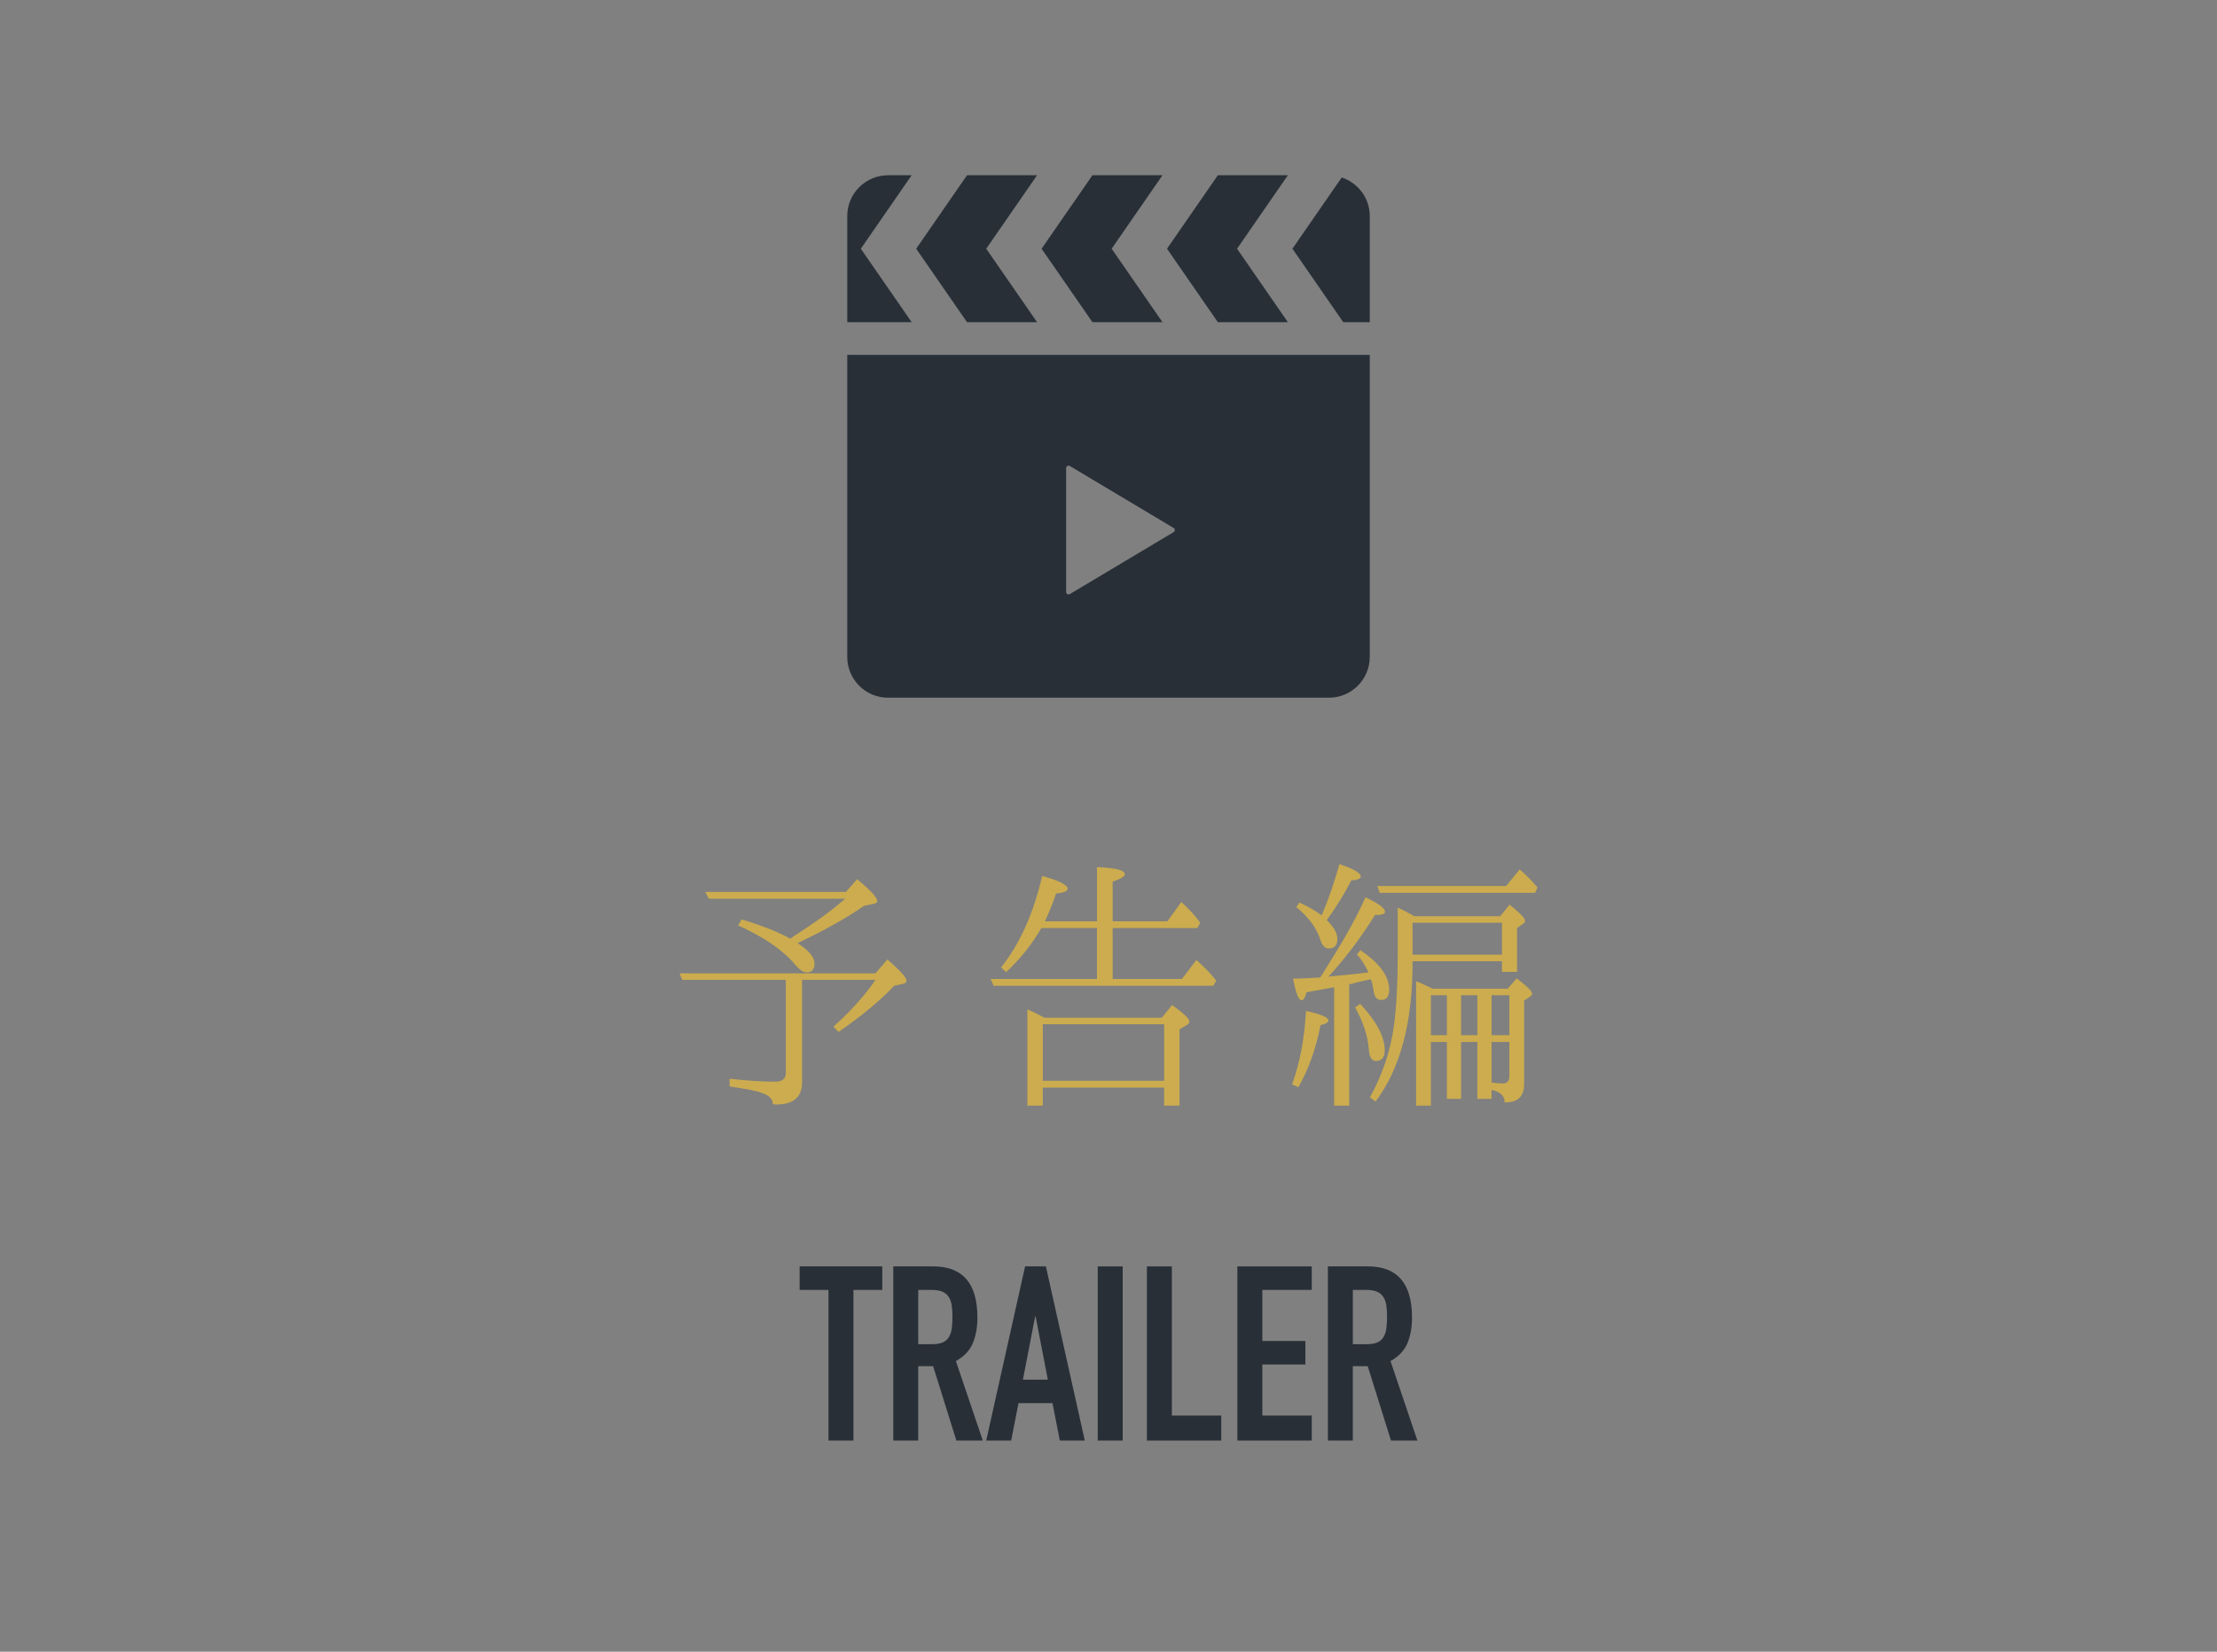 <?xml version="1.0" encoding="utf-8"?>
<!-- Generator: Adobe Illustrator 16.0.0, SVG Export Plug-In . SVG Version: 6.00 Build 0)  -->
<!DOCTYPE svg PUBLIC "-//W3C//DTD SVG 1.1//EN" "http://www.w3.org/Graphics/SVG/1.1/DTD/svg11.dtd">
<svg version="1.1" xmlns="http://www.w3.org/2000/svg" xmlns:xlink="http://www.w3.org/1999/xlink" x="0px" y="0px" width="300px"
	 height="223.523px" viewBox="0 0 300 223.523" enable-background="new 0 0 300 223.523" xml:space="preserve">
<rect x="0" y="0" width="300" height="223.523" fill="#808080" stroke="none"/>
<g id="レイヤー_1">
	<g>
		<path fill="#282F37" d="M386.28,55.057c4.58,8.779,11.09,17.826,11.126,17.877l2.152,2.996l2.149-2.996
			c0.024-0.033,3.815-5.31,7.637-11.683c1.915-3.194,3.835-6.659,5.312-9.938c0.736-1.639,1.364-3.232,1.822-4.754
			c0.456-1.522,0.754-2.965,0.759-4.401c-0.004-9.766-7.911-17.681-17.68-17.684c-9.77,0.003-17.684,7.918-17.684,17.684
			c0.007,1.436,0.305,2.879,0.759,4.401C383.436,49.216,384.755,52.12,386.28,55.057 M390.799,33.4
			c2.251-2.245,5.328-3.627,8.76-3.628c3.427,0.001,6.506,1.383,8.754,3.628c2.247,2.252,3.627,5.329,3.631,8.758
			c0.003,0.641-0.167,1.668-0.537,2.878c-0.634,2.127-1.832,4.814-3.273,7.574c-2.158,4.145-4.852,8.479-6.997,11.753
			c-0.573,0.877-1.104,1.669-1.577,2.374c-1.495-2.213-3.576-5.389-5.612-8.82c-1.781-3.007-3.524-6.207-4.79-9.07
			c-0.633-1.426-1.146-2.77-1.486-3.931c-0.343-1.155-0.504-2.138-0.498-2.757C387.173,38.729,388.553,35.652,390.799,33.4"/>
		<path fill="#282F37" d="M399.559,47.908c3.172,0,5.747-2.573,5.747-5.75c0-3.176-2.575-5.751-5.747-5.751
			c-3.178,0-5.752,2.575-5.752,5.751C393.807,45.335,396.381,47.908,399.559,47.908"/>
		<path fill="#282F37" d="M439.882,91.985c-0.03-0.227-0.088-0.458-0.18-0.693c-0.085-0.235-0.197-0.474-0.343-0.709l-15.482-25.869
			c-0.031-0.058-0.075-0.115-0.121-0.171c-0.049-0.057-0.104-0.11-0.164-0.166c-0.062-0.052-0.127-0.108-0.199-0.161
			c-0.071-0.049-0.148-0.103-0.232-0.15c-0.12-0.076-0.251-0.146-0.396-0.21c-0.142-0.067-0.294-0.132-0.453-0.193
			c-0.158-0.057-0.323-0.115-0.498-0.161c-0.175-0.053-0.356-0.103-0.54-0.145c-0.187-0.042-0.376-0.079-0.574-0.114
			c-0.194-0.033-0.396-0.061-0.604-0.083c-0.199-0.02-0.408-0.04-0.617-0.051c-0.205-0.012-0.412-0.021-0.622-0.021h-7.564
			c-0.059,0.103-0.11,0.198-0.173,0.303c-0.381,0.633-0.761,1.251-1.135,1.857h8.607l2.083,4.538h-11.652l-0.456-2.288
			c-0.891,1.391-1.719,2.638-2.415,3.668h0.095l0.941,7.112h-6.066h-1.764h-1.765h-6.066l0.94-7.112h0.096
			c-0.698-1.03-1.523-2.277-2.417-3.668l-0.454,2.288h-11.652l2.081-4.538h8.609c-0.376-0.606-0.755-1.225-1.135-1.857
			c-0.062-0.104-0.114-0.2-0.175-0.303h-7.562c-0.209,0-0.417,0.01-0.623,0.021c-0.209,0.011-0.416,0.031-0.618,0.051
			c-0.204,0.023-0.405,0.051-0.604,0.083c-0.194,0.035-0.386,0.073-0.572,0.114c-0.185,0.042-0.364,0.091-0.54,0.145
			c-0.173,0.046-0.34,0.104-0.5,0.161c-0.158,0.061-0.311,0.125-0.455,0.193c-0.139,0.063-0.271,0.134-0.394,0.21
			c-0.083,0.047-0.159,0.102-0.23,0.15c-0.073,0.053-0.141,0.109-0.199,0.161c-0.062,0.056-0.116,0.109-0.164,0.166
			c-0.047,0.056-0.09,0.113-0.124,0.171l-15.479,25.869c-0.146,0.235-0.259,0.474-0.347,0.709c-0.089,0.235-0.146,0.467-0.177,0.693
			c-0.031,0.23-0.033,0.455-0.01,0.669c0.025,0.216,0.078,0.423,0.158,0.624c0.077,0.201,0.185,0.392,0.319,0.57
			c0.132,0.185,0.291,0.354,0.474,0.51c0.187,0.158,0.396,0.304,0.63,0.432c0.233,0.134,0.492,0.25,0.773,0.355
			c0.189,0.062,0.389,0.124,0.597,0.175c0.208,0.051,0.425,0.098,0.652,0.133c0.228,0.036,0.463,0.061,0.705,0.083
			c0.242,0.016,0.492,0.027,0.747,0.027h35.479h35.479c0.255,0,0.507-0.011,0.746-0.027c0.243-0.023,0.479-0.048,0.706-0.083
			c0.228-0.035,0.443-0.082,0.65-0.133c0.21-0.051,0.409-0.113,0.599-0.175c0.281-0.104,0.538-0.221,0.773-0.355
			c0.232-0.128,0.443-0.274,0.628-0.432c0.184-0.155,0.342-0.325,0.476-0.51c0.133-0.178,0.241-0.369,0.317-0.57
			c0.08-0.2,0.135-0.408,0.157-0.624C439.915,92.439,439.913,92.215,439.882,91.985 M385.849,89.177h-16.712l4.103-8.938h14.382
			L385.849,89.177z M388.009,78.278h-13.868l3.264-7.112h12.014L388.009,78.278z M399.357,89.177h-9.271l1.18-8.938h8.092h8.089
			l1.181,8.938H399.357z M409.294,71.166h12.016l3.263,7.112h-13.869L409.294,71.166z M412.863,89.177l-1.771-8.938h14.38
			l4.102,8.938H412.863z"/>
	</g>
	<g>
		<path fill="#282F37" d="M572.033,46.369c2.116-2.109,3.433-5.06,3.433-8.284c0-3.227-1.316-6.178-3.431-8.289
			c-2.111-2.114-5.062-3.434-8.287-3.431c-3.228-0.002-6.176,1.317-8.286,3.433c-2.116,2.109-3.434,5.06-3.431,8.287
			c-0.003,3.224,1.314,6.174,3.431,8.284c2.11,2.114,5.059,3.433,8.286,3.432C566.973,49.802,569.924,48.485,572.033,46.369
			 M558.766,38.085c0.002-1.39,0.552-2.613,1.46-3.525c0.913-0.909,2.136-1.457,3.522-1.459c1.389,0.002,2.61,0.55,3.523,1.459
			c0.906,0.912,1.459,2.135,1.459,3.525c0,1.385-0.553,2.609-1.459,3.522c-0.913,0.906-2.135,1.458-3.523,1.458
			c-1.387,0-2.609-0.552-3.522-1.458C559.317,40.694,558.768,39.47,558.766,38.085"/>
		<path fill="#282F37" d="M590.844,49.801c3.686,0.001,7.059-1.506,9.473-3.922c2.416-2.411,3.924-5.783,3.92-9.47
			c0.004-3.688-1.504-7.062-3.92-9.472c-2.414-2.419-5.787-3.925-9.473-3.924c-3.688-0.001-7.061,1.504-9.473,3.922
			c-2.418,2.412-3.922,5.786-3.922,9.474c0,3.687,1.506,7.059,3.922,9.47C583.783,48.295,587.156,49.802,590.844,49.801
			 M586.816,32.379c1.041-1.036,2.439-1.664,4.027-1.667c1.584,0.003,2.984,0.631,4.027,1.667c1.037,1.043,1.666,2.443,1.668,4.03
			c-0.002,1.584-0.631,2.982-1.668,4.026c-1.043,1.035-2.443,1.667-4.027,1.667c-1.588,0-2.986-0.631-4.027-1.667
			c-1.037-1.044-1.668-2.441-1.668-4.026C585.148,34.822,585.779,33.422,586.816,32.379"/>
		<path fill="#282F37" d="M591.793,51.476h-30.607c-1.447-0.001-2.778,0.594-3.724,1.542c-0.95,0.947-1.544,2.277-1.542,3.724V73.79
			c-0.002,1.447,0.592,2.778,1.542,3.723c0.945,0.951,2.276,1.544,3.724,1.544h30.607c1.449,0,2.781-0.593,3.727-1.544
			c0.949-0.945,1.545-2.276,1.543-3.723V56.742c0.002-1.447-0.594-2.777-1.543-3.724C594.574,52.07,593.242,51.475,591.793,51.476"
			/>
		<path fill="#282F37" d="M616.949,52.101c-0.885-0.536-1.904-0.815-2.906-0.815c-0.924,0-1.834,0.226-2.678,0.671l-11.211,5.979
			v0.731v6.999v4.757v2.348l11.211,5.977c0.844,0.447,1.754,0.672,2.678,0.672c1.002,0,2.021-0.27,2.914-0.807
			c1.703-1.027,2.75-2.872,2.75-4.866V56.959C619.707,54.964,618.66,53.12,616.949,52.101"/>
		<path fill="#282F37" d="M584.062,85.343h3.219v-4.021h-20.949v4.021h2.893l-5.977,13.152c-0.328,0.717-0.012,1.561,0.705,1.887
			l1.981,0.901c0.719,0.326,1.562,0.008,1.89-0.707l6.107-13.442v15.557c0,0.785,0.638,1.424,1.426,1.424h2.574
			c0.785,0,1.422-0.639,1.422-1.424V87.137l6.109,13.439c0.326,0.715,1.172,1.033,1.887,0.707l1.98-0.901
			c0.719-0.326,1.035-1.17,0.713-1.887L584.062,85.343z"/>
	</g>
	<g>
		<polygon fill="#282F37" points="140.334,43.601 133.455,33.658 140.334,23.715 130.857,23.715 123.978,33.658 130.857,43.601 		
			"/>
		<polygon fill="#282F37" points="157.305,43.601 150.427,33.658 157.305,23.715 147.827,23.715 140.947,33.658 147.827,43.601 		
			"/>
		<path fill="#282F37" d="M116.485,33.658l6.879-9.943h-3.192c-3.05,0-5.523,2.472-5.523,5.523v14.362h8.716L116.485,33.658z"/>
		<path fill="#282F37" d="M181.557,24.018l-6.668,9.641l6.879,9.942h3.586V29.238C185.354,26.796,183.754,24.747,181.557,24.018"/>
		<polygon fill="#282F37" points="174.273,43.601 167.396,33.658 174.273,23.715 164.797,23.715 157.918,33.658 164.797,43.601 		
			"/>
		<path fill="#282F37" d="M114.648,88.896c0,3.051,2.474,5.523,5.523,5.523h59.657c3.049,0,5.525-2.473,5.525-5.523V48.02h-70.706
			V88.896z M144.268,71.728v-8.384c0-0.119,0.064-0.23,0.166-0.288c0.104-0.059,0.231-0.055,0.332,0.004l14.048,8.387
			c0.1,0.058,0.162,0.167,0.162,0.281c0,0.117-0.062,0.225-0.162,0.283l-14.048,8.386c-0.101,0.061-0.228,0.063-0.332,0.005
			c-0.102-0.059-0.166-0.167-0.166-0.288V71.728z"/>
	</g>
	<g>
		<g>
			<path fill="#282F37" d="M-449.803,83.59c-0.014-0.126-0.053-0.242-0.053-0.369v-1.083c0-0.513,0.083-1.021,0.253-1.504
				c0,0,2.695-3.608,3.969-7.848c-1.396-2.946-2.662-6.611-2.662-10.243c0-0.846,0.062-1.662,0.149-2.466
				c-1.82-1.907-4.279-2.984-6.992-2.984c-5.605,0-10.156,4.572-10.156,11.681c0,5.687,4.629,11.86,4.629,11.86
				c0.164,0.482,0.247,0.991,0.247,1.504v1.083c0,1.349-0.785,2.575-2.015,3.139l-7.349,3.003c-1.707,0.786-2.922,2.354-3.262,4.202
				l-0.125,1.616c-0.063,0.842,0.223,1.669,0.797,2.287c0.57,0.621,1.375,0.971,2.219,0.971h12.013l0.492-6.329l0.03-0.171
				c0.604-3.318,2.795-6.142,5.859-7.549L-449.803,83.59z"/>
			<path fill="#282F37" d="M-392.211,93.564c-0.339-1.847-1.554-3.416-3.261-4.202l-7.353-3.003
				c-1.229-0.563-2.011-1.79-2.011-3.139v-1.083c0-0.513,0.082-1.021,0.252-1.504c0,0,4.622-6.173,4.622-11.86
				c0-7.109-4.546-11.681-10.161-11.681c-2.709,0-5.168,1.078-6.99,2.987c0.088,0.802,0.15,1.617,0.15,2.463
				c0,3.63-1.266,7.296-2.658,10.24c1.271,4.239,3.972,7.851,3.972,7.851c0.165,0.482,0.25,0.991,0.25,1.504v1.083
				c0,0.126-0.041,0.243-0.054,0.369l1.821,0.742c3.192,1.462,5.385,4.284,5.993,7.601l0.031,0.173l0.488,6.332h12.016
				c0.844,0,1.648-0.35,2.219-0.971c0.574-0.617,0.862-1.445,0.799-2.287L-392.211,93.564z"/>
			<path fill="#282F37" d="M-414.908,87.458l-8.896-3.637c-1.484-0.682-2.433-2.166-2.433-3.797v-1.309
				c0-0.621,0.098-1.236,0.304-1.824c0,0,5.596-7.463,5.596-14.347c0-8.604-5.502-14.136-12.293-14.136
				c-6.785,0-12.291,5.532-12.291,14.136c0,6.884,5.6,14.347,5.6,14.347c0.199,0.588,0.304,1.204,0.304,1.824v1.309
				c0,1.631-0.955,3.115-2.437,3.797l-8.896,3.637c-2.065,0.948-3.537,2.848-3.946,5.085l-0.458,5.894h22.125h22.126l-0.455-5.894
				C-411.369,90.306-412.843,88.406-414.908,87.458"/>
		</g>
		<path fill="#282F37" d="M-427.979,27.593c-1.154,0-2.09,0.936-2.09,2.09c0,1.156,0.936,2.092,2.09,2.092s2.09-0.936,2.09-2.092
			C-425.89,28.528-426.825,27.593-427.979,27.593"/>
		<path fill="#282F37" d="M-419.622,27.593c-1.153,0-2.09,0.936-2.09,2.09c0,1.156,0.937,2.092,2.09,2.092
			c1.154,0,2.092-0.936,2.092-2.092C-417.53,28.528-418.468,27.593-419.622,27.593"/>
		<path fill="#282F37" d="M-411.263,27.593c-1.154,0-2.09,0.936-2.09,2.09c0,1.156,0.936,2.092,2.09,2.092s2.09-0.936,2.09-2.092
			C-409.173,28.528-410.108,27.593-411.263,27.593"/>
		<path fill="#282F37" d="M-412.939,17.379h-13.364c-6.784,0-12.305,5.519-12.305,12.303c0,6.784,5.521,12.305,12.305,12.306h10.522
			c0.27,0,0.45,0.067,0.551,0.206c0.046,0.061,0.113,0.191,0.053,0.385c-0.112,0.369-0.536,1.266-1.098,2.044
			c-0.286,0.332-0.437,0.927-0.194,1.351c0.147,0.256,0.37,0.509,1.31,0.525l0.165,0.002c1.623,0,4.1-0.4,5.704-1.279
			c2.51-1.374,4.667-3.583,6.24-6.387c1.579-2.827,2.415-5.99,2.417-9.152C-400.634,22.898-406.154,17.379-412.939,17.379
			 M-406.791,39.752c-1.089,1.347-2.384,2.453-3.744,3.195c-0.616,0.335-1.637,0.799-2.274,0.991l-0.584,0.177l0.313-0.523
			c0.314-0.526,0.632-1.284,0.63-1.725c0.01-0.667-0.301-1.271-0.902-1.746c-0.604-0.484-1.425-0.728-2.436-0.728h-10.516
			c-2.592,0-5.031-1.01-6.866-2.845c-1.835-1.835-2.844-4.274-2.845-6.866c0.001-2.592,1.01-5.03,2.845-6.864
			c1.835-1.835,4.274-2.845,6.866-2.845h13.364c2.594,0,5.032,1.01,6.868,2.845c1.831,1.834,2.842,4.272,2.844,6.864
			C-403.223,33.285-404.522,36.955-406.791,39.752"/>
	</g>
	<g>
		<path fill="#282F37" d="M-681.037,83.811h0.405l1.585-18.646l2.273-4.829l-0.702-10.375c0.171-2.155-1.722-3.368-2.899-3.865
			l-2.146,5.303l-0.579-4.582l0.358-0.283l-0.097-1.246l0.885-0.312c-0.091-0.128-0.147-0.251-0.147-0.356v-1.153
			c0.353-0.416,0.62-1.258,0.777-2.213c0.222-0.084,0.365-0.213,0.557-1.217c0.13-0.708-0.078-1.144-0.126-1.144
			c0.088-0.643,0.209-1.914-0.106-2.55c0,0,0.216-0.415,0.216-0.966c-0.908,0.137-3.811-1.839-4.676-0.23
			c-1.259-0.139-2.007,1.744-1.437,3.746c0,0-0.707-0.035-0.424,1.012c0.264,0.984,0.476,1.209,0.846,1.349
			c0.16,0.955,0.423,1.797,0.776,2.213v1.153c0,0.062-0.019,0.13-0.051,0.202l1.145,0.404l-0.103,1.308l0.357,0.283l-0.595,4.727
			l-2.698-5.371c-0.383,0.145-0.863,0.336-1.357,0.58l-0.909,6.754l-0.392-5.821c0.221-2.805-2.43-4.304-3.82-4.824
			c-0.086-0.032-0.178-0.074-0.273-0.126l-2.233,5.526l-0.63-4.983l0.39-0.311l-0.106-1.353l1.041-0.367
			c-0.005-0.027-0.01-0.053-0.01-0.079v-1.404c0.427-0.506,0.753-1.536,0.948-2.699c0.27-0.104,0.445-0.261,0.676-1.484
			c0.163-0.864-0.091-1.396-0.155-1.396c0.109-0.784,0.26-2.333-0.129-3.112c0,0,0.265-0.505,0.265-1.177
			c-1.108,0.166-4.648-2.245-5.707-0.281c-1.53-0.169-2.443,2.129-1.749,4.57c0,0-0.86-0.044-0.516,1.234
			c0.321,1.2,0.579,1.473,1.031,1.645c0.195,1.164,0.519,2.193,0.948,2.699v1.274l1.436,0.509l-0.11,1.419l0.388,0.311l-0.649,5.139
			l-2.808-5.59c-0.027,0.011-0.054,0.023-0.078,0.034c-0.726,0.271-2.247,0.807-3.486,1.655l-1.236,9.198l-0.573-8.457v-0.001
			c0.022-0.268,0.011-0.525-0.023-0.771c-0.35-2.721-3.681-4.241-5.239-4.835l-3.11,6.608l-0.769-6.088l0.473-0.376l-0.134-1.735
			l1.282-0.454v-1.627c0.503-0.593,0.885-1.799,1.111-3.164c0.53-0.199,0.832-0.521,1.21-1.928c0.402-1.497-0.606-1.445-0.606-1.445
			c0.815-2.863-0.256-5.552-2.051-5.354c-1.24-2.3-5.386,0.525-6.686,0.329c0,0.788,0.311,1.38,0.311,1.38
			c-0.451,0.909-0.278,2.728-0.149,3.646c-0.075-0.001-0.986,0.009-0.598,1.445c0.379,1.407,0.678,1.729,1.21,1.928
			c0.227,1.365,0.605,2.571,1.108,3.164v1.627l1.515,0.536l-0.128,1.652l0.475,0.376l-0.819,6.484l-3.297-7.004
			c-1.702,0.647-5.515,2.398-5.264,5.606l-0.428,6.333l-0.951-7.073c-1.239-0.848-2.762-1.384-3.486-1.655
			c-0.026-0.011-0.054-0.023-0.08-0.034l-2.809,5.59l-0.648-5.139l0.388-0.311l-0.11-1.419l1.436-0.509v-1.274
			c0.427-0.506,0.755-1.536,0.948-2.699c0.451-0.172,0.71-0.445,1.033-1.645c0.343-1.278-0.519-1.234-0.519-1.234
			c0.695-2.441-0.219-4.74-1.749-4.57c-1.059-1.964-4.599,0.447-5.707,0.281c0,0.672,0.264,1.177,0.264,1.177
			c-0.385,0.778-0.237,2.328-0.128,3.112c-0.063,0-0.317,0.531-0.154,1.396c0.231,1.223,0.406,1.38,0.679,1.484
			c0.191,1.164,0.516,2.193,0.945,2.699v1.404c0,0.025-0.005,0.052-0.008,0.079l1.039,0.367l-0.107,1.353l0.391,0.311l-0.628,4.983
			l-2.235-5.526c-0.097,0.052-0.19,0.094-0.273,0.126c-1.391,0.52-4.04,2.019-3.817,4.824l-0.396,5.833l-0.911-6.767
			c-0.491-0.244-0.973-0.435-1.354-0.58l-2.699,5.372l-0.595-4.728l0.357-0.283l-0.101-1.308l1.145-0.404
			c-0.035-0.072-0.053-0.14-0.053-0.202v-1.153c0.35-0.416,0.62-1.258,0.777-2.213c0.371-0.14,0.582-0.365,0.848-1.349
			c0.28-1.047-0.423-1.012-0.423-1.012c0.569-2.002-0.182-3.885-1.438-3.746c-0.865-1.609-3.77,0.367-4.679,0.23
			c0,0.552,0.218,0.966,0.218,0.966c-0.315,0.636-0.196,1.907-0.104,2.55c-0.051,0-0.26,0.436-0.126,1.144
			c0.188,1.004,0.332,1.132,0.553,1.217c0.161,0.955,0.426,1.797,0.778,2.213v1.153c0,0.105-0.054,0.228-0.144,0.356l0.881,0.312
			l-0.1,1.246l0.358,0.283l-0.577,4.58l-2.146-5.301c-1.178,0.497-3.069,1.71-2.901,3.865l-0.699,10.375l2.272,4.829l1.587,18.646
			h0.406l-0.007,0.286l-2.425,2.775l0.808,1.009l4.848-1.617v-2.453h0.236l0.035-13.838l2.758,13.838h0.651l0.026,0.177l-0.47,2.417
			l0.994,1.445l1.912-0.144l0.752-1.553l-0.228-2.342h0.228l-1.136-18.646l0.847-1.798l1.349,2.867l1.935,22.746H-740l-0.008,0.349
			l-2.954,3.385l0.985,1.231l5.909-1.975v-2.99h0.289l0.046-16.881l3.363,16.881h0.793l0.034,0.216l-0.574,2.951l1.211,1.761
			l2.336-0.177l0.916-1.894l-0.278-2.857h0.278l-1.388-22.746l1.655-3.512l2.006,4.267v24.503h0.606l-0.004,0.129l-3.688,4.229
			l1.229,1.537l7.382-2.467v-3.428l2.315-17.631l2.32,17.631h0.236v3.428l7.38,2.467l1.232-1.537l-3.693-4.229l-0.002-0.129h0.372
			V66.988l2.22-4.721l1.869,3.966l-1.387,22.746h0.278l-0.278,2.857l0.914,1.894l2.336,0.177l1.213-1.761l-0.578-2.951l0.035-0.216
			h0.794l3.366-16.881l0.042,16.881h0.29v2.99l5.913,1.975l0.981-1.231l-2.954-3.385l-0.008-0.349h0.493l1.935-22.746l1.35-2.867
			l0.847,1.798l-1.136,18.646h0.227l-0.227,2.342l0.752,1.553l1.912,0.144l0.994-1.445l-0.47-2.417l0.025-0.177h0.652l2.758-13.838
			l0.037,13.838h0.238v2.453l4.844,1.617l0.807-1.009l-2.424-2.775L-681.037,83.811z"/>
	</g>
	<g>
		<path fill="#282F37" d="M513.029,171.379h3.377v23.564h-3.377V171.379z"/>
		<path fill="#282F37" d="M519.549,171.379h3.244l5.096,14.199h0.066v-14.199h3.375v23.564h-3.176l-5.164-14.164h-0.066v14.164
			h-3.375V171.379z"/>
		<path fill="#282F37" d="M536.592,174.557h-3.904v-3.178h11.186v3.178h-3.904v20.387h-3.377V174.557z"/>
		<path fill="#282F37" d="M545.361,171.379h5.428c3.971,0,5.957,2.307,5.957,6.918c0,1.367-0.215,2.543-0.645,3.523
			c-0.432,0.982-1.188,1.771-2.268,2.367l3.641,10.756H553.9l-3.145-10.061h-2.018v10.061h-3.377V171.379z M548.738,181.904h1.918
			c0.596,0,1.07-0.084,1.424-0.248c0.352-0.166,0.623-0.402,0.811-0.713c0.188-0.309,0.314-0.689,0.381-1.141
			c0.066-0.453,0.1-0.977,0.1-1.572s-0.033-1.119-0.1-1.572c-0.066-0.451-0.205-0.838-0.414-1.158s-0.502-0.557-0.877-0.711
			s-0.871-0.232-1.488-0.232h-1.754V181.904z"/>
		<path fill="#282F37" d="M559.262,176.939c0-0.947,0.166-1.787,0.496-2.516c0.33-0.727,0.766-1.328,1.307-1.803
			s1.146-0.832,1.82-1.076c0.674-0.242,1.352-0.363,2.035-0.363s1.363,0.121,2.035,0.363c0.674,0.244,1.279,0.602,1.82,1.076
			s0.977,1.076,1.309,1.803c0.33,0.729,0.496,1.568,0.496,2.516v12.443c0,0.971-0.166,1.814-0.496,2.531
			c-0.332,0.719-0.768,1.314-1.309,1.787c-0.541,0.475-1.146,0.834-1.82,1.076c-0.672,0.242-1.352,0.363-2.035,0.363
			s-1.361-0.121-2.035-0.363s-1.279-0.602-1.82-1.076c-0.541-0.473-0.977-1.068-1.307-1.787c-0.33-0.717-0.496-1.561-0.496-2.531
			V176.939z M562.637,189.383c0,0.816,0.227,1.418,0.678,1.805c0.453,0.385,0.988,0.578,1.605,0.578s1.152-0.193,1.605-0.578
			c0.451-0.387,0.678-0.988,0.678-1.805v-12.443c0-0.816-0.227-1.418-0.678-1.803c-0.453-0.387-0.988-0.58-1.605-0.58
			s-1.152,0.193-1.605,0.58c-0.451,0.385-0.678,0.986-0.678,1.803V189.383z"/>
		<path fill="#282F37" d="M573.559,171.379h4.996c1.92,0,3.387,0.535,4.402,1.605c1.015,1.07,1.522,2.564,1.522,4.484v11.021
			c0,2.205-0.535,3.834-1.604,4.881c-1.072,1.049-2.609,1.572-4.617,1.572h-4.699V171.379z M576.934,191.766h1.555
			c0.949,0,1.623-0.236,2.02-0.711s0.596-1.219,0.596-2.234v-11.352c0-0.926-0.188-1.643-0.562-2.15s-1.059-0.762-2.053-0.762
			h-1.555V191.766z"/>
		<path fill="#282F37" d="M598.578,189.648c0,0.771-0.145,1.488-0.431,2.15c-0.287,0.662-0.679,1.24-1.175,1.738
			c-0.496,0.496-1.076,0.887-1.738,1.174c-0.661,0.287-1.367,0.43-2.117,0.43s-1.457-0.143-2.118-0.43
			c-0.662-0.287-1.241-0.678-1.737-1.174c-0.496-0.498-0.889-1.076-1.176-1.738c-0.286-0.662-0.43-1.379-0.43-2.15v-18.27h3.376
			v17.938c0,0.84,0.198,1.457,0.596,1.854s0.894,0.596,1.489,0.596s1.092-0.199,1.488-0.596c0.398-0.396,0.596-1.014,0.596-1.854
			v-17.938h3.377V189.648z"/>
		<path fill="#282F37" d="M612.477,189.682c0,0.727-0.138,1.422-0.413,2.084c-0.276,0.662-0.657,1.242-1.142,1.738
			c-0.486,0.496-1.055,0.893-1.705,1.191c-0.65,0.297-1.352,0.445-2.102,0.445c-0.64,0-1.29-0.088-1.952-0.264
			c-0.661-0.176-1.257-0.48-1.787-0.91c-0.529-0.43-0.966-0.998-1.308-1.705c-0.342-0.705-0.512-1.6-0.512-2.68v-12.973
			c0-0.773,0.132-1.49,0.396-2.152s0.64-1.234,1.125-1.721c0.485-0.484,1.064-0.865,1.738-1.141
			c0.672-0.277,1.416-0.414,2.233-0.414c0.772,0,1.489,0.137,2.151,0.414c0.662,0.275,1.234,0.66,1.721,1.158
			c0.484,0.496,0.865,1.092,1.142,1.787c0.275,0.693,0.413,1.451,0.413,2.266v1.324h-3.375v-1.125c0-0.662-0.188-1.236-0.562-1.721
			s-0.883-0.729-1.522-0.729c-0.839,0-1.396,0.26-1.671,0.777c-0.276,0.52-0.414,1.176-0.414,1.969v12.047
			c0,0.684,0.148,1.258,0.447,1.721c0.297,0.463,0.832,0.695,1.604,0.695c0.22,0,0.458-0.037,0.712-0.115
			c0.253-0.078,0.484-0.205,0.695-0.381c0.209-0.176,0.38-0.42,0.512-0.729c0.133-0.309,0.199-0.695,0.199-1.158v-1.158h3.375
			V189.682z"/>
		<path fill="#282F37" d="M617.441,174.557h-3.905v-3.178h11.186v3.178h-3.905v20.387h-3.375V174.557z"/>
		<path fill="#282F37" d="M626.311,171.379h3.375v23.564h-3.375V171.379z"/>
		<path fill="#282F37" d="M632.764,176.939c0-0.947,0.164-1.787,0.496-2.516c0.33-0.727,0.766-1.328,1.307-1.803
			c0.539-0.475,1.146-0.832,1.82-1.076c0.672-0.242,1.35-0.363,2.035-0.363c0.684,0,1.361,0.121,2.035,0.363
			c0.672,0.244,1.279,0.602,1.82,1.076c0.539,0.475,0.977,1.076,1.307,1.803c0.332,0.729,0.496,1.568,0.496,2.516v12.443
			c0,0.971-0.164,1.814-0.496,2.531c-0.33,0.719-0.768,1.314-1.307,1.787c-0.541,0.475-1.148,0.834-1.82,1.076
			c-0.674,0.242-1.352,0.363-2.035,0.363c-0.686,0-1.363-0.121-2.035-0.363c-0.674-0.242-1.281-0.602-1.82-1.076
			c-0.541-0.473-0.977-1.068-1.307-1.787c-0.332-0.717-0.496-1.561-0.496-2.531V176.939z M636.139,189.383
			c0,0.816,0.225,1.418,0.678,1.805c0.451,0.385,0.986,0.578,1.605,0.578c0.617,0,1.152-0.193,1.605-0.578
			c0.451-0.387,0.678-0.988,0.678-1.805v-12.443c0-0.816-0.227-1.418-0.678-1.803c-0.453-0.387-0.988-0.58-1.605-0.58
			c-0.619,0-1.154,0.193-1.605,0.58c-0.453,0.385-0.678,0.986-0.678,1.803V189.383z"/>
		<path fill="#282F37" d="M646.926,171.379h3.244l5.096,14.199h0.066v-14.199h3.377v23.564h-3.178l-5.162-14.164h-0.066v14.164
			h-3.377V171.379z"/>
	</g>
	<g>
		<path fill="#CCAC4E" d="M515.342,128.755c0,0.28-0.48,0.601-1.441,0.921v19.947h-2.043v-18.706
			c-1.521,2.604-3.125,4.887-4.727,6.97l-0.762-0.521c3.846-5.888,6.689-12.577,8.492-20.067c2.323,0.521,3.484,1.082,3.484,1.562
			c0,0.36-0.561,0.601-1.682,0.801c-0.961,3.204-2.043,5.928-3.205,8.131C514.701,128.074,515.342,128.354,515.342,128.755z
			 M526.957,125.23v6.249h6.129l1.923-2.363c0.681,0.521,1.401,1.242,2.122,2.163l0.321,0.36l-0.401,0.761h-10.094v6.689h6.41
			l1.962-2.563c0.962,0.881,1.802,1.762,2.604,2.764l-0.4,0.721h-10.575v9.613h-2.122V125.23h-2.924
			c-1.321,3.525-3.284,6.849-5.929,10.054l-0.761-0.561c3.204-5.007,5.448-10.895,6.689-17.583c2.243,0.521,3.404,1.042,3.404,1.562
			c0,0.32-0.48,0.561-1.481,0.761c-0.4,1.402-0.882,3.004-1.522,4.887h12.257l1.963-2.604c0.921,0.841,1.722,1.763,2.523,2.764
			l-0.4,0.721H526.957z"/>
		<path fill="#CCAC4E" d="M559.89,135.404l1.241-1.522c1.442,1.082,2.203,1.762,2.203,2.083c0,0.161-0.119,0.321-0.359,0.441
			l-0.722,0.561v11.937h-2.083v-2.363h-7.77v2.764h-2.043v-14.94c0.921,0.32,1.762,0.641,2.443,1.042H559.89z M552.4,136.326v9.332
			h7.77v-9.332H552.4z M558.607,120.384h11.977l1.362-1.642c1.481,1.122,2.202,1.802,2.202,2.163c0,0.16-0.08,0.28-0.24,0.36
			l-0.84,0.601v10.575h-2.164v-2.243h-12.697v2.523h-2.123v-13.539c0.481,0.2,1.202,0.561,2.203,1.042L558.607,120.384z
			 M558.207,121.265v8.011h12.697v-8.011H558.207z M576.352,135.404l1.402-1.602c1.402,1.122,2.083,1.842,2.083,2.163
			c0,0.12-0.12,0.281-0.28,0.441l-0.801,0.561v12.337h-2.084v-2.764h-8.211v2.764h-2.043v-15.061
			c0.882,0.36,1.643,0.761,2.363,1.162H576.352z M568.461,136.326v9.332h8.211v-9.332H568.461z"/>
		<path fill="#CCAC4E" d="M603.396,139.41h-8.57c-0.24,4.045-1.562,7.41-3.887,10.214l-0.842-0.561
			c1.844-2.884,2.725-6.689,2.725-11.416v-9.733c-0.762,0.961-1.482,1.762-2.082,2.363l-0.682-0.561
			c2.645-3.324,4.566-7.49,5.768-12.457c2.004,0.2,3.045,0.521,3.045,0.921c0,0.28-0.441,0.561-1.361,0.841
			c-0.041,0.08-0.08,0.28-0.201,0.601c-0.119,0.36-0.199,0.601-0.279,0.841h3.363l1.281-1.602c1.363,1.282,2.043,2.043,2.043,2.363
			c0,0.12-0.08,0.24-0.32,0.36l-0.84,0.36c-0.922,1.643-1.924,3.084-3.006,4.366h3.686l1.322-1.642
			c1.322,1.081,2.002,1.762,2.002,2.123c0,0.16-0.08,0.28-0.32,0.401l-0.881,0.561v18.826c0,1.883-1.201,2.804-3.564,2.764
			c0-0.641-0.361-1.162-1.082-1.442c-0.6-0.24-1.643-0.48-3.164-0.681v-0.961c1.521,0.2,3.084,0.28,4.688,0.28
			c0.76,0,1.16-0.36,1.16-1.042V139.41z M598.471,126.312c0.881-1.803,1.562-3.405,2.082-4.967h-3.885
			c-0.682,1.642-1.521,3.164-2.484,4.687l0.201,0.08l0.201,0.08c0.199,0.04,0.359,0.08,0.4,0.12H598.471z M594.865,127.193v5.046
			h3.205v-5.046H594.865z M594.865,138.528h3.205v-5.367h-3.205V138.528z M603.396,132.24v-5.046h-3.404v5.046H603.396z
			 M603.396,138.528v-5.367h-3.404v5.367H603.396z M613.531,135.805v-5.087c2.162,0.04,3.203,0.321,3.203,0.841
			c0,0.28-0.4,0.561-1.201,0.881v3.364h2.965l1.643-2.243c0.16,0.2,0.32,0.32,0.4,0.36c0.641,0.641,1.201,1.322,1.801,2.123
			l-0.439,0.681h-6.369v4.967h3.445l1.803-2.403c0.641,0.681,1.4,1.522,2.322,2.644l-0.4,0.641h-7.17v7.049h-2.002v-7.049h-7.291
			l-0.4-0.881h7.691v-4.967h-3.766c-0.602,1.482-1.402,2.884-2.363,4.206l-0.762-0.44c1.203-2.323,2.004-5.367,2.363-9.052
			c2.084,0.48,3.125,0.961,3.125,1.362c0,0.28-0.441,0.48-1.322,0.681c-0.199,0.761-0.4,1.522-0.68,2.323H613.531z M614.012,120.905
			c-0.121,2.884-0.801,5.167-2.043,6.969c-1.082,1.602-2.844,2.924-5.207,4.125l-0.521-0.721c2.725-1.803,4.447-4.085,5.127-6.77
			c0.281-1.121,0.441-2.283,0.48-3.604h-4.887l-0.359-0.881h12.416l1.363-1.602c1.4,1.202,2.121,1.962,2.121,2.243
			c0,0.161-0.08,0.241-0.24,0.361l-0.881,0.561c-0.119,4.246-0.48,6.85-1.201,7.811c-0.602,0.761-1.521,1.162-2.764,1.162
			c0-0.681-0.361-1.162-1.041-1.402c-0.602-0.24-1.482-0.4-2.604-0.601v-0.881c1.361,0.2,2.523,0.32,3.523,0.32
			c0.842,0,1.402-0.48,1.643-1.402c0.32-1.282,0.48-3.164,0.48-5.688H614.012z"/>
		<path fill="#CCAC4E" d="M642.697,124.589l1.723-2.163c0.881,0.761,1.682,1.562,2.322,2.443l-0.359,0.641h-13.619l-0.32-0.921
			H642.697z M641.697,138.208l1.281-1.522c1.361,1.122,2.043,1.842,2.043,2.163c0,0.08-0.041,0.24-0.281,0.44l-0.801,0.561v9.213
			h-1.963V147.3h-5.889v2.323h-2.002v-12.577c0.721,0.28,1.482,0.681,2.283,1.162H641.697z M641.055,129.116l1.604-2.083
			c0.6,0.481,1.32,1.282,2.242,2.363l-0.4,0.601h-10.014l-0.32-0.881H641.055z M641.096,133.602l1.682-2.083
			c0.842,0.721,1.523,1.482,2.123,2.323l-0.48,0.681h-9.934l-0.32-0.921H641.096z M640.814,120.063l1.604-2.083
			c0.76,0.641,1.48,1.442,2.203,2.323l-0.4,0.641h-9.213l-0.24-0.881H640.814z M636.088,139.129v7.29h5.889v-7.29H636.088z
			 M660.402,135.765h-1.963v10.415c0,0.521,0.119,0.801,0.32,0.921c0.199,0.08,0.6,0.12,1.242,0.12c1.32,0,2.082-0.32,2.322-0.961
			c0.4-1.042,0.602-2.804,0.641-5.288l1.002,0.321c0,2.684,0.08,4.285,0.32,4.847c0.16,0.48,0.521,0.721,1.082,0.721
			c-0.041,1.041-0.4,1.683-1.123,1.923c-0.561,0.2-1.762,0.32-3.604,0.32c-2.004,0-3.164-0.16-3.646-0.521
			c-0.4-0.321-0.6-1.042-0.6-2.043v-10.775h-2.604c-0.16,3.525-0.801,6.329-1.924,8.372c-1.32,2.403-3.564,4.326-6.688,5.728
			l-0.561-0.801c3.123-1.843,5.166-4.326,6.127-7.41c0.561-1.642,0.801-3.645,0.842-5.888h-1.723v2.083h-2.043V125.03
			c0.682,0.28,1.441,0.681,2.363,1.162h6.008l0.08-0.2c0.963-2.403,1.883-5.288,2.645-8.692c2.242,0.761,3.365,1.362,3.365,1.802
			c0,0.28-0.482,0.521-1.482,0.721c-0.842,1.962-2.043,4.085-3.525,6.369h2.805l1.361-1.643c1.322,1.042,2.002,1.763,2.002,2.043
			c0,0.12-0.119,0.28-0.32,0.44l-0.721,0.641v9.894h-2.002V135.765z M649.186,117.66c2.965,2.163,4.486,4.326,4.486,6.489
			c0,1.001-0.439,1.482-1.281,1.482c-0.602,0-1.002-0.44-1.121-1.442c-0.281-1.962-1.162-3.965-2.725-5.928L649.186,117.66z
			 M660.402,134.884v-7.811h-10.535v7.811H660.402z"/>
	</g>
	<g>
		<path fill="#282F37" d="M359.347,174.557h-3.905v-3.178h11.187v3.178h-3.905v20.387h-3.376V174.557z"/>
		<path fill="#282F37" d="M368.116,171.379h3.375v10.094h4.17v-10.094h3.376v23.564h-3.376v-10.492h-4.17v10.492h-3.375V171.379z"/>
		<path fill="#282F37" d="M382.214,171.379h10.061v3.178h-6.686v6.916h5.825v3.178h-5.825v6.916h6.686v3.377h-10.061V171.379z"/>
		<path fill="#282F37" d="M398.198,171.379h2.813l5.262,23.564h-3.376l-0.992-5.064h-4.601l-0.993,5.064h-3.375L398.198,171.379z
			 M399.621,178.164h-0.066l-1.654,8.539h3.376L399.621,178.164z"/>
		<path fill="#282F37" d="M410.146,174.557h-3.905v-3.178h11.187v3.178h-3.905v20.387h-3.376V174.557z"/>
		<path fill="#282F37" d="M418.915,171.379h10.061v3.178h-6.686v6.916h5.825v3.178h-5.825v6.916h6.686v3.377h-10.061V171.379z"/>
		<path fill="#282F37" d="M431.16,171.379h5.427c3.972,0,5.957,2.307,5.957,6.918c0,1.367-0.215,2.543-0.646,3.523
			c-0.43,0.982-1.186,1.771-2.267,2.367l3.641,10.756h-3.574l-3.145-10.061h-2.019v10.061h-3.375V171.379z M434.535,181.904h1.92
			c0.596,0,1.069-0.084,1.423-0.248c0.353-0.166,0.623-0.402,0.811-0.713c0.188-0.309,0.314-0.689,0.381-1.141
			c0.066-0.453,0.1-0.977,0.1-1.572s-0.033-1.119-0.1-1.572c-0.066-0.451-0.204-0.838-0.414-1.158s-0.502-0.557-0.877-0.711
			s-0.871-0.232-1.489-0.232h-1.754V181.904z"/>
	</g>
	<g>
		<path fill="#CCAC4E" d="M324.044,124.349v8.892h12.978l1.522-1.482c0.801,0.521,1.522,1.082,2.203,1.642l-0.4,0.721h-7.05
			c-0.841,0.841-1.803,1.522-2.684,2.043c1.121,1.161,2.043,2.163,2.644,3.124l0.2-0.24c1.281-1.562,2.523-2.924,3.324-4.326
			c1.603,0.921,2.403,1.603,2.403,2.043c0,0.24-0.28,0.4-0.881,0.4c-0.08,0-0.32,0-0.721-0.08c-0.882,0.921-2.203,1.883-3.926,2.924
			l0.16,0.28c4.486,1.562,6.729,3.124,6.729,4.806c0,0.762-0.4,1.122-1.122,1.122c-0.4,0-0.841-0.32-1.201-0.922
			c-0.802-1.201-2.083-2.523-3.966-3.885c0.48,1.202,0.682,2.323,0.682,3.444c0,3.244-1.322,4.887-3.926,4.847
			c0-0.601-0.24-1.001-0.721-1.281c-0.32-0.201-1.122-0.441-2.443-0.722v-0.921c1.121,0.2,2.363,0.32,3.524,0.32
			c1.122,0,1.723-1.041,1.723-3.124c0-0.601-0.08-1.202-0.28-1.883c-2.523,2.483-5.688,4.406-9.373,5.768l-0.521-0.841
			c3.805-1.723,6.89-4.045,9.212-6.889c-0.2-0.441-0.4-0.841-0.601-1.122c-1.682,1.522-4.045,2.844-7.01,3.965l-0.44-0.761
			c2.483-1.162,4.646-2.724,6.409-4.686c-0.12-0.201-0.32-0.481-0.681-0.881c-1.402,0.801-3.125,1.482-5.047,2.083l-0.521-0.801
			c2.724-1.001,4.847-2.243,6.369-3.805h-6.609c-0.16,3.525-0.48,6.329-0.961,8.492c-0.601,2.563-1.603,4.926-3.044,7.049
			l-0.842-0.561c1.883-3.605,2.844-9.413,2.844-17.304v-9.413c1.082,0.48,1.803,0.841,2.243,1.082h4.887v-6.128
			c2.203,0.08,3.325,0.4,3.325,0.841c0,0.28-0.481,0.561-1.442,0.921v1.242h4.847l1.441-1.842c0.562,0.48,1.242,1.162,1.963,2.042
			l-0.48,0.721h-7.771v2.203h6.328l1.162-1.402c1.522,1.161,2.243,1.962,2.243,2.363c0,0.16-0.08,0.321-0.4,0.401l-1.042,0.24
			c-0.601,0.841-1.161,1.522-1.762,2.042l-0.762-0.36c0.32-0.721,0.561-1.482,0.722-2.403h-6.81v2.644l2.323-0.2l1.241-1.722
			l0.36,0.28c0.642,0.521,1.162,1.001,1.522,1.402l-0.36,0.681l-5.087,0.36v1.442c0,0.44,0.12,0.721,0.36,0.801
			c0.24,0,1.041,0.04,2.363,0.04c0.921,0,1.723-0.04,2.403-0.12c0.641-0.04,1.081-0.761,1.321-2.203l0.842,0.24
			c0,0.841,0.12,1.402,0.24,1.562c0.2,0.201,0.44,0.321,0.881,0.321c-0.04,0.801-0.4,1.322-1.041,1.482
			c-0.561,0.16-1.923,0.24-4.166,0.24c-2.283,0-3.685-0.12-4.286-0.32c-0.561-0.24-0.841-0.801-0.841-1.723v-1.722l-3.645,0.28
			l-0.36-0.801l4.005-0.281v-2.764L324.044,124.349z M342.188,141.813v-20.468c2.323,0.12,3.485,0.44,3.485,0.961
			c0,0.28-0.48,0.641-1.482,1.001v18.505H342.188z M342.91,146.139c1.562,0.12,2.964,0.24,4.245,0.24
			c0.962,0,1.442-0.36,1.442-1.122V117.7c2.323,0.16,3.484,0.521,3.484,1.042c0,0.36-0.48,0.681-1.401,1.001v26.836
			c0,1.803-1.162,2.724-3.485,2.724c0-0.721-0.32-1.202-1.041-1.482c-0.48-0.2-1.603-0.44-3.244-0.721V146.139z"/>
		<path fill="#CCAC4E" d="M368.672,138.008c1.723-0.841,3.445-1.802,5.167-2.924l0.36,0.881c-2.804,2.243-6.128,4.366-9.893,6.449
			c-0.12,0.881-0.281,1.362-0.602,1.362c-0.4,0-1.001-0.921-1.802-2.804c1.802-0.721,3.404-1.362,4.726-2.002v-11.135h-4.365
			l-0.28-0.881h4.646v-9.212c2.363,0.08,3.565,0.36,3.565,0.881c0,0.24-0.521,0.601-1.522,1.001v7.33h1.322l1.642-2.403
			c0.722,0.841,1.442,1.723,2.043,2.604l-0.4,0.681h-4.606V138.008z M390.102,135.925l1.321-1.562
			c1.442,1.122,2.203,1.803,2.203,2.123c0,0.16-0.12,0.32-0.28,0.4l-0.921,0.641c-0.04,5.487-0.682,8.972-1.963,10.534
			c-0.802,1.002-2.003,1.522-3.525,1.522c0-0.601-0.36-1.121-1.041-1.442c-0.44-0.2-1.562-0.48-3.284-0.841v-0.921
			c1.842,0.28,3.324,0.44,4.445,0.44c1.202,0,2.003-0.601,2.363-1.763c0.562-1.802,0.882-4.526,0.962-8.251h-2.363l-0.36,0.921
			c-2.043,5.127-6.249,9.052-12.537,11.656l-0.601-0.761c5.527-2.844,9.292-6.81,11.215-11.816h-3.084
			c-2.363,4.286-6.009,7.49-10.976,9.613l-0.521-0.802c4.126-2.243,7.21-5.207,9.173-8.812h-2.924
			c-1.883,2.123-4.126,3.885-6.689,5.207l-0.601-0.721c3.444-2.283,6.048-5.127,7.73-8.572h-6.209l-0.36-0.921h19.347l1.843-2.163
			c0.801,0.641,1.521,1.442,2.282,2.403l-0.36,0.681h-14.139c-0.681,1.242-1.402,2.283-2.083,3.204H390.102z M387.458,119.102
			l1.361-1.562c1.442,1.082,2.123,1.802,2.123,2.083c0,0.16-0.08,0.24-0.24,0.36l-0.922,0.561v9.413h-2.002v-1.482h-10.214v1.722
			h-2.003V117.82c0.681,0.32,1.482,0.721,2.443,1.282H387.458z M377.564,119.983v3.124h10.214v-3.124H377.564z M387.778,127.554
			v-3.525h-10.214v3.525H387.778z"/>
		<path fill="#CCAC4E" d="M406.771,124.509c0.36,2.043,0.521,3.685,0.521,4.887c0,3.725-0.761,5.568-2.283,5.568
			c-0.801,0-1.201-0.361-1.201-1.042c0-0.24,0.08-0.521,0.28-0.881c1.081-1.842,1.682-4.767,1.722-8.732L406.771,124.509z
			 M409.015,149.624V117.3c2.322,0,3.484,0.32,3.484,0.841c0,0.281-0.48,0.641-1.442,1.042v30.441H409.015z M423.954,129.396v-3.164
			h-7.891l-0.32-0.921h8.211v-2.764h-8.812l-0.36-0.921h9.172V117.3c2.363,0.08,3.565,0.4,3.565,0.961
			c0,0.28-0.48,0.601-1.522,0.921v2.443h5.688l1.683-2.123c0.681,0.641,1.482,1.402,2.323,2.323l-0.4,0.721h-9.293v2.764h4.927
			l1.522-1.802c0.681,0.521,1.401,1.202,2.203,2.083l-0.361,0.641h-8.291v3.164h6.569l1.642-2.002
			c0.722,0.601,1.482,1.322,2.283,2.163l-0.36,0.721h-20.428c-0.2,0.801-0.601,1.162-1.281,1.162c-0.602,0-0.922-0.481-1.002-1.522
			c-0.16-2.203-0.761-4.246-1.762-6.048l0.681-0.44c1.963,1.962,3.084,3.965,3.364,5.968H423.954z M430.283,133.041l1.321-1.602
			c1.482,1.162,2.243,1.922,2.243,2.283c0,0.16-0.08,0.24-0.28,0.36l-0.961,0.601v11.896c0,1.562-0.762,2.483-2.243,2.724
			c-0.44,0.08-0.841,0.12-1.162,0.12c0-0.681-0.4-1.162-1.081-1.442c-0.641-0.24-1.763-0.44-3.364-0.721v-0.921
			c1.562,0.16,3.004,0.24,4.405,0.24c0.922,0,1.402-0.36,1.402-1.082v-3.444h-11.015v7.57h-2.083V132.08l0.841,0.321
			c0.36,0.12,0.802,0.36,1.482,0.641H430.283z M430.563,136.926v-3.004h-11.015v3.004H430.563z M430.563,137.848h-11.015v3.284
			h11.015V137.848z"/>
		<path fill="#CCAC4E" d="M455.244,123.147v4.606h3.766l1.602-2.163c0.842,0.801,1.562,1.603,2.083,2.403l-0.44,0.641h-16.102
			l-0.32-0.881h7.369v-4.606h-5.808l-0.32-0.881h6.128v-5.007c2.243,0.04,3.365,0.36,3.365,0.881c0,0.281-0.44,0.601-1.322,0.921
			v3.205h2.804l1.562-2.043c0.641,0.721,1.281,1.482,1.883,2.243l-0.441,0.681H455.244z M453.201,135.845h-6.528l-0.4-0.881h9.132
			c0.802-1.883,1.442-3.885,1.803-5.968c1.963,0.641,2.964,1.242,2.964,1.762c0,0.241-0.44,0.401-1.241,0.441
			c-0.722,1.402-1.522,2.684-2.403,3.765h2.323l1.602-2.163c0.12,0.04,0.32,0.32,0.682,0.721c0.48,0.561,0.961,1.082,1.361,1.603
			l-0.44,0.721h-6.81v5.007h3.044l1.522-2.123c0.801,0.801,1.482,1.602,2.083,2.363l-0.44,0.681h-6.209v7.851h-2.043v-7.851h-6.048
			l-0.4-0.921h6.448V135.845z M449.116,129.196c2.203,1.362,3.324,2.724,3.324,4.045c0,0.881-0.44,1.322-1.281,1.322
			c-0.481,0-0.842-0.36-0.922-1.082c-0.2-1.402-0.761-2.604-1.722-3.725L449.116,129.196z M466.82,133.321h-1.202v16.302h-2.083
			v-30.922l0.401,0.2c0.32,0.16,0.841,0.44,1.562,0.841l0.521,0.28h8.212l1.241-1.642c1.402,1.081,2.123,1.802,2.123,2.083
			c0,0.12-0.16,0.281-0.4,0.521l-0.641,0.521c0.04,0.721,0.04,1.322,0.04,1.803c0,3.004-0.401,4.926-1.162,5.728
			c-0.641,0.641-1.643,0.961-2.844,0.961c-0.08-0.641-0.48-1.122-1.241-1.362c-0.642-0.2-1.562-0.441-2.965-0.641v-0.921
			c2.163,0.241,3.565,0.321,4.286,0.321c0.961,0,1.482-0.401,1.643-1.242c0.12-0.721,0.24-2.443,0.24-5.247h-8.933v11.536h8.893
			l1.281-1.482c1.442,1.202,2.163,1.963,2.163,2.243c0,0.16-0.12,0.361-0.4,0.521l-0.881,0.521
			c-0.802,3.084-1.963,5.808-3.445,8.251c1.643,1.723,3.766,3.285,6.329,4.727c-0.642,0.48-1.202,1.122-1.683,1.923
			c-2.163-1.362-4.086-3.004-5.688-4.967c-1.522,2.203-3.445,4.085-5.688,5.688l-0.642-0.641c2.083-1.923,3.766-4.166,5.127-6.649
			C469.224,140.011,467.821,136.966,466.82,133.321z M474.671,133.321h-6.649c1.042,3.084,2.323,5.608,3.926,7.61
			C473.108,138.648,474.07,136.125,474.671,133.321z"/>
	</g>
	<g>
		<path fill="#282F37" d="M112.107,174.557h-3.904v-3.178h11.186v3.178h-3.904v20.387h-3.377V174.557z"/>
		<path fill="#282F37" d="M120.878,171.379h5.426c3.973,0,5.957,2.307,5.957,6.918c0,1.367-0.215,2.543-0.645,3.523
			c-0.43,0.982-1.186,1.771-2.268,2.367l3.641,10.756h-3.574l-3.145-10.061h-2.018v10.061h-3.375V171.379z M124.253,181.904h1.92
			c0.596,0,1.068-0.084,1.422-0.248c0.354-0.166,0.623-0.402,0.811-0.713c0.188-0.309,0.314-0.689,0.381-1.141
			c0.066-0.453,0.1-0.977,0.1-1.572s-0.033-1.119-0.1-1.572c-0.066-0.451-0.203-0.838-0.414-1.158
			c-0.209-0.32-0.502-0.557-0.877-0.711s-0.871-0.232-1.488-0.232h-1.754V181.904z"/>
		<path fill="#282F37" d="M138.714,171.379h2.814l5.262,23.564h-3.377l-0.992-5.064h-4.6l-0.994,5.064h-3.375L138.714,171.379z
			 M140.138,178.164h-0.066l-1.654,8.539h3.375L140.138,178.164z"/>
		<path fill="#282F37" d="M148.544,171.379h3.375v23.564h-3.375V171.379z"/>
		<path fill="#282F37" d="M155.197,171.379h3.375v20.188h6.686v3.377h-10.061V171.379z"/>
		<path fill="#282F37" d="M167.441,171.379h10.061v3.178h-6.686v6.916h5.826v3.178h-5.826v6.916h6.686v3.377h-10.061V171.379z"/>
		<path fill="#282F37" d="M179.688,171.379h5.426c3.973,0,5.957,2.307,5.957,6.918c0,1.367-0.215,2.543-0.645,3.523
			c-0.43,0.982-1.186,1.771-2.268,2.367l3.641,10.756h-3.574l-3.145-10.061h-2.018v10.061h-3.375V171.379z M183.062,181.904h1.92
			c0.596,0,1.068-0.084,1.422-0.248c0.354-0.166,0.623-0.402,0.811-0.713c0.188-0.309,0.314-0.689,0.381-1.141
			c0.066-0.453,0.1-0.977,0.1-1.572s-0.033-1.119-0.1-1.572c-0.066-0.451-0.203-0.838-0.414-1.158
			c-0.209-0.32-0.502-0.557-0.877-0.711s-0.871-0.232-1.488-0.232h-1.754V181.904z"/>
	</g>
	<g>
		<path fill="#CCAC4E" d="M108.537,132.601v13.859c0,2.003-1.162,3.004-3.484,3.004c-0.16,0-0.32-0.04-0.48-0.04
			c0-0.721-0.521-1.202-1.482-1.522c-0.721-0.28-2.203-0.561-4.365-0.881v-1.041c2.523,0.28,4.564,0.4,6.207,0.4
			c0.922,0,1.402-0.4,1.402-1.162v-12.617h-14.02l-0.359-0.881h26.516l1.602-1.882c1.764,1.522,2.604,2.483,2.604,2.884
			c0,0.16-0.119,0.32-0.439,0.4l-1.242,0.28c-2.002,2.123-4.525,4.166-7.531,6.249l-0.68-0.721c2.283-2.043,4.205-4.166,5.688-6.329
			H108.537z M107.455,126.672c2.844-1.842,5.168-3.485,6.891-5.047H95.919l-0.48-0.921h19.025l1.521-1.722
			c1.844,1.522,2.725,2.483,2.725,2.964c0,0.161-0.121,0.281-0.441,0.361l-1.361,0.28c-2.162,1.522-5.127,3.204-8.973,5.047
			c1.523,1.001,2.283,1.922,2.283,2.724c0,0.841-0.359,1.242-1.08,1.242c-0.4,0-0.963-0.36-1.562-1.082
			c-1.562-1.882-4.086-3.645-7.691-5.287l0.48-0.801c2.965,0.881,5.168,1.803,6.57,2.604L107.455,126.672z"/>
		<path fill="#CCAC4E" d="M150.562,125.591v6.89h9.372l1.963-2.563c1.002,0.881,1.924,1.802,2.684,2.804l-0.4,0.681h-29.721
			l-0.4-0.921h14.381v-6.89h-7.531c-1.242,2.163-2.844,4.166-4.766,5.968l-0.682-0.641c2.523-3.164,4.365-7.25,5.568-12.376
			c2.322,0.641,3.443,1.242,3.443,1.722c0,0.32-0.52,0.561-1.561,0.641c-0.482,1.442-1.002,2.684-1.523,3.765h7.051v-7.33
			c2.523,0.12,3.764,0.4,3.764,0.961c0,0.28-0.52,0.641-1.641,1.001v5.368h7.409l1.883-2.604c0.922,0.841,1.803,1.762,2.564,2.804
			l-0.4,0.721H150.562z M157.211,137.728l1.402-1.723c1.561,1.122,2.322,1.843,2.322,2.203c0,0.24-0.119,0.4-0.361,0.521
			l-0.961,0.561v10.334h-2.082v-2.443h-16.422v2.443h-2.084v-13.018c0.602,0.24,1.402,0.641,2.324,1.122H157.211z M141.109,138.608
			v7.651h16.422v-7.651H141.109z"/>
		<path fill="#CCAC4E" d="M174.842,146.74c1.082-2.964,1.682-6.289,1.883-9.934c2.043,0.44,3.043,0.881,3.043,1.322
			c0,0.2-0.359,0.44-1.08,0.601c-0.602,3.164-1.604,5.968-3.004,8.411L174.842,146.74z M179.008,131.719
			c1.963-3.164,4.086-6.489,5.768-10.294c1.762,0.841,2.643,1.482,2.643,1.963c0,0.32-0.48,0.44-1.361,0.44
			c-1.922,3.084-4.006,5.848-6.289,8.331c2.283-0.2,4.086-0.4,5.408-0.561c-0.4-0.881-0.881-1.682-1.562-2.443l0.48-0.561
			c2.604,1.762,3.887,3.524,3.887,5.327c0,0.921-0.361,1.402-1.082,1.402c-0.561,0-0.881-0.36-1.002-1.082
			c-0.119-0.801-0.24-1.402-0.4-1.722c-0.199,0.04-0.641,0.16-1.281,0.28c-0.521,0.12-1.002,0.24-1.361,0.36c-0.08,0-0.16,0-0.281,0
			v16.462h-2.043v-16.021c-2.363,0.44-3.605,0.641-3.725,0.681c-0.201,0.721-0.4,1.082-0.682,1.082c-0.4,0-0.76-0.961-1.16-2.924
			c0.6,0,1.32-0.04,2.242-0.08c0.721-0.04,1.201-0.081,1.441-0.081C178.727,132.12,178.887,131.959,179.008,131.719z
			 M181.25,116.939c1.924,0.641,2.885,1.201,2.885,1.682c0,0.28-0.441,0.48-1.281,0.521c-0.883,1.723-1.963,3.525-3.326,5.367
			c0.963,0.921,1.443,1.803,1.443,2.563c0,0.841-0.4,1.282-1.162,1.282c-0.48,0-0.881-0.36-1.121-1.121
			c-0.521-1.643-1.562-3.084-3.285-4.486l0.441-0.601c1.16,0.521,2.123,1.081,3.004,1.722
			C179.688,121.946,180.49,119.623,181.25,116.939z M184.055,135.845c2.203,2.363,3.324,4.446,3.324,6.289
			c0,0.961-0.4,1.442-1.201,1.442c-0.561,0-0.881-0.561-0.961-1.602c-0.121-1.722-0.723-3.605-1.844-5.647L184.055,135.845z
			 M203,123.989l1.281-1.562c1.402,1.122,2.084,1.842,2.084,2.163c0,0.161-0.041,0.281-0.24,0.401l-0.842,0.601v5.928h-2.043v-1.442
			h-12.096c0.039,8.171-1.643,14.54-5.008,18.986l-0.76-0.561c1.641-2.965,2.803-6.249,3.283-9.934
			c0.32-2.563,0.48-5.688,0.48-9.333v-6.409c0.801,0.36,1.562,0.761,2.244,1.162H203z M203.801,119.903l1.844-2.243
			c0.76,0.641,1.561,1.442,2.402,2.443l-0.32,0.721h-21.029l-0.32-0.921H203.801z M191.145,124.87v4.326h12.096v-4.326H191.145z
			 M204.002,133.802l1.24-1.402c1.363,1.041,2.084,1.722,2.084,2.083c0,0.12-0.121,0.24-0.24,0.36l-0.842,0.561V146.7
			c0,1.683-0.881,2.523-2.643,2.483c0-0.881-0.561-1.442-1.764-1.683v1.202h-1.922v-7.691h-2.203v7.691h-1.922v-7.691h-2.164v8.612
			h-2.002v-16.823c0.4,0.12,1.162,0.48,2.242,1.001H204.002z M193.627,134.683v5.408h2.164v-5.408H193.627z M199.916,134.683h-2.203
			v5.408h2.203V134.683z M204.242,140.091v-5.408h-2.404v5.408H204.242z M201.838,146.5c0.602,0.08,1.123,0.12,1.523,0.12
			c0.6,0,0.881-0.36,0.881-1.002v-4.606h-2.404V146.5z"/>
	</g>
	<g>
		<path fill="#282F37" d="M-478.411,189.682c0,0.727-0.139,1.422-0.414,2.084c-0.276,0.662-0.657,1.242-1.142,1.738
			c-0.485,0.496-1.054,0.893-1.704,1.191c-0.651,0.297-1.353,0.445-2.102,0.445c-0.641,0-1.291-0.088-1.953-0.264
			s-1.258-0.48-1.787-0.91s-0.965-0.998-1.307-1.705c-0.343-0.705-0.514-1.6-0.514-2.68v-12.973c0-0.773,0.133-1.49,0.397-2.152
			s0.64-1.234,1.125-1.721c0.485-0.484,1.064-0.865,1.737-1.141c0.673-0.277,1.418-0.414,2.234-0.414
			c0.771,0,1.489,0.137,2.151,0.414c0.661,0.275,1.235,0.66,1.721,1.158c0.484,0.496,0.865,1.092,1.142,1.787
			c0.275,0.693,0.414,1.451,0.414,2.266v1.324h-3.376v-1.125c0-0.662-0.188-1.236-0.562-1.721c-0.376-0.484-0.883-0.729-1.522-0.729
			c-0.839,0-1.396,0.26-1.671,0.777c-0.276,0.52-0.414,1.176-0.414,1.969v12.047c0,0.684,0.148,1.258,0.446,1.721
			s0.833,0.695,1.605,0.695c0.221,0,0.458-0.037,0.712-0.115c0.253-0.078,0.484-0.205,0.694-0.381s0.381-0.42,0.514-0.729
			c0.132-0.309,0.198-0.695,0.198-1.158v-1.158h3.376V189.682z"/>
		<path fill="#282F37" d="M-475.863,176.939c0-0.947,0.166-1.787,0.497-2.516c0.331-0.727,0.766-1.328,1.307-1.803
			s1.147-0.832,1.82-1.076c0.673-0.242,1.352-0.363,2.035-0.363s1.362,0.121,2.035,0.363c0.673,0.244,1.279,0.602,1.82,1.076
			s0.977,1.076,1.308,1.803c0.331,0.729,0.496,1.568,0.496,2.516v12.443c0,0.971-0.165,1.814-0.496,2.531
			c-0.331,0.719-0.767,1.314-1.308,1.787c-0.541,0.475-1.147,0.834-1.82,1.076s-1.352,0.363-2.035,0.363s-1.362-0.121-2.035-0.363
			s-1.279-0.602-1.82-1.076c-0.541-0.473-0.976-1.068-1.307-1.787c-0.331-0.717-0.497-1.561-0.497-2.531V176.939z M-472.487,189.383
			c0,0.816,0.226,1.418,0.679,1.805c0.451,0.385,0.986,0.578,1.604,0.578c0.617,0,1.153-0.193,1.605-0.578
			c0.452-0.387,0.679-0.988,0.679-1.805v-12.443c0-0.816-0.227-1.418-0.679-1.803c-0.452-0.387-0.988-0.58-1.605-0.58
			c-0.618,0-1.153,0.193-1.604,0.58c-0.453,0.385-0.679,0.986-0.679,1.803V189.383z"/>
		<path fill="#282F37" d="M-461.566,171.379h3.243l4.335,12.477h0.066l4.302-12.477h3.276v23.564h-3.375v-14.33h-0.066
			l-3.343,10.127h-1.688l-3.31-10.127h-0.066v14.33h-3.375V171.379z"/>
		<path fill="#282F37" d="M-443.166,171.379h3.243l4.335,12.477h0.066l4.302-12.477h3.276v23.564h-3.375v-14.33h-0.066
			l-3.343,10.127h-1.688l-3.31-10.127h-0.066v14.33h-3.375V171.379z"/>
		<path fill="#282F37" d="M-424.766,171.379h10.061v3.178h-6.686v6.916h5.825v3.178h-5.825v6.916h6.686v3.377h-10.061V171.379z"/>
		<path fill="#282F37" d="M-412.653,171.379h3.243l5.097,14.199h0.066v-14.199h3.375v23.564h-3.177l-5.162-14.164h-0.066v14.164
			h-3.376V171.379z"/>
		<path fill="#282F37" d="M-395.61,174.557h-3.905v-3.178h11.187v3.178h-3.905v20.387h-3.376V174.557z"/>
		<path fill="#282F37" d="M-375.92,178.164h-3.376v-0.762c0-0.771-0.182-1.439-0.546-2.002s-0.977-0.844-1.837-0.844
			c-0.463,0-0.844,0.088-1.142,0.266c-0.298,0.176-0.529,0.402-0.695,0.678c-0.165,0.275-0.281,0.596-0.347,0.959
			c-0.066,0.365-0.1,0.746-0.1,1.143c0,0.463,0.017,0.855,0.05,1.174c0.033,0.32,0.115,0.596,0.248,0.828s0.325,0.436,0.579,0.613
			c0.253,0.176,0.601,0.352,1.042,0.529l2.582,1.025c0.75,0.287,1.356,0.623,1.82,1.01c0.463,0.385,0.821,0.838,1.075,1.355
			c0.254,0.52,0.425,1.115,0.513,1.787c0.088,0.674,0.133,1.441,0.133,2.301c0,0.992-0.1,1.914-0.298,2.764
			s-0.524,1.578-0.977,2.184c-0.452,0.607-1.054,1.088-1.804,1.439c-0.75,0.354-1.666,0.529-2.747,0.529
			c-0.816,0-1.577-0.143-2.283-0.43s-1.312-0.678-1.82-1.174c-0.508-0.498-0.91-1.088-1.208-1.771s-0.446-1.424-0.446-2.217v-1.258
			h3.376v1.059c0,0.619,0.182,1.176,0.546,1.672c0.363,0.496,0.976,0.744,1.836,0.744c0.574,0,1.021-0.082,1.341-0.248
			c0.319-0.166,0.562-0.396,0.729-0.695c0.165-0.297,0.27-0.666,0.313-1.107s0.066-0.928,0.066-1.457
			c0-0.617-0.022-1.125-0.066-1.521c-0.044-0.398-0.138-0.717-0.281-0.961c-0.144-0.242-0.342-0.441-0.596-0.596
			s-0.59-0.318-1.009-0.496l-2.416-0.992c-1.456-0.596-2.433-1.385-2.929-2.367c-0.497-0.98-0.745-2.211-0.745-3.689
			c0-0.883,0.121-1.721,0.364-2.516c0.242-0.795,0.601-1.479,1.075-2.051c0.475-0.574,1.076-1.031,1.804-1.375
			c0.729-0.342,1.577-0.512,2.549-0.512c0.838,0,1.604,0.154,2.3,0.463s1.291,0.717,1.787,1.225s0.877,1.076,1.142,1.705
			c0.265,0.627,0.397,1.273,0.397,1.936V178.164z"/>
	</g>
	<g>
		<path fill="#CCAC4E" d="M-485.346,133.882c-0.24,1.122-0.521,3.044-0.641,4.246c0,0.28,0.44,0.48,1.002,0.841
			c0.961,0.601,1.041,1.362,0.601,1.842c-0.4,0.441-1.643,0.16-2.123-0.08c-0.521-0.2-1.362-0.4-2.363-0.4
			c-1.161-0.04-4.085,0.16-5.487,0.2c-1.442,0.04-3.806,0.08-4.767,0.2c-1.001,0.08-1.763,0.2-2.483,0.04s-1.441-0.561-2.203-1.162
			c-0.761-0.601-0.881-1.402-0.561-1.722c0.36-0.36,0.841-0.28,1.121-0.08c0.281,0.16,0.642,0.44,1.362,0.601s3.284,0.24,6.128,0.24
			c2.845,0,6.81-0.16,7.25-0.16c0.48-0.04,0.682-0.2,0.762-0.641c0.28-1.362,0.44-2.523,0.681-4.125
			c0.24-1.562,0.48-3.525,0.561-4.406c0.04-0.841-0.601-1.122-1.121-1.122c-0.562,0.04-2.003,0.12-3.405,0.2
			c-1.361,0.041-3.965,0.321-5.688,0.441c-1.683,0.08-4.126,0.24-5.287,0.28c-1.201,0-1.963-0.601-2.443-1.362
			c-0.521-0.721-0.681-1.522-0.28-1.802c0.44-0.361,0.961-0.08,1.361,0.2c0.441,0.28,0.842,0.521,1.562,0.681
			c0.961,0.2,3.244,0.16,5.688,0.12c2.483-0.04,5.367-0.2,6.489-0.32c1.161-0.16,2.243-0.48,2.884-0.801
			c0.721-0.36,1.081-0.2,1.522,0.121c0.48,0.36,1.121,1.001,1.642,1.802s0.24,1.522-0.08,1.922c-0.32,0.401-0.681,0.961-1.001,1.482
			C-484.984,131.679-485.104,132.681-485.346,133.882z"/>
		<path fill="#CCAC4E" d="M-454.176,136.766c0.882-1.202,1.603-2.363,2.323-3.565c-0.08-0.12-0.2-0.24-0.32-0.36
			c-0.961-1.042-2.083-1.923-3.444-2.924c-0.441-0.281-1.082-0.721-0.882-1.042c0.24-0.36,0.642-0.2,1.683,0.24
			c1.081,0.44,2.043,1.042,4.006,2.243c0.28-0.441,0.521-0.921,0.761-1.442c1.401-2.604,2.003-4.286,2.243-5.408
			c0.24-1.161,0.08-2.083-0.36-2.644c-0.401-0.521-0.882-1.121-0.602-1.522c0.36-0.521,1.042-0.32,1.923,0.04
			c1.041,0.361,1.803,1.042,2.323,1.843c0.521,0.841,0.32,1.522,0.04,1.802c-0.32,0.28-0.641,0.521-0.761,1.042
			c-0.16,0.48-0.4,1.362-0.922,2.443c-0.641,1.402-1.602,3.164-2.844,5.087c1.162,0.841,2.163,1.722,2.804,2.363
			c1.282,1.402,1.683,3.164,0.481,3.805c-1.162,0.641-2.403-0.281-3.365-1.803c-0.48-0.721-0.961-1.442-1.401-2.083
			c-1.562,2.243-2.443,3.524-4.446,5.728s-3.484,3.525-6.128,5.368c-1.002,0.681-1.562,0.801-1.683,0.561
			c-0.16-0.24,0.24-0.601,0.721-1.042c1.042-0.881,2.043-1.722,3.565-3.324C-456.979,140.531-455.737,138.969-454.176,136.766z"/>
		<path fill="#CCAC4E" d="M-422.285,125.791c-0.921-0.48-1.401-0.721-1.281-1.121c0.2-0.401,0.801-0.321,1.642-0.201
			c0.882,0.08,1.803,0.321,2.925,0.761c1.121,0.48,1.762,0.841,2.764,1.762c0.961,0.841,1.562,2.363,0.561,2.964
			c-0.801,0.48-1.963-0.08-3.004-1.242C-420.042,127.153-421.043,126.392-422.285,125.791z M-396.61,125.23
			c-0.48,0.801-1.241,2.003-2.804,4.206c-1.401,2.003-2.884,3.925-5.047,5.968c-2.163,2.083-4.365,3.725-6.769,5.327
			c-2.363,1.562-4.566,2.523-6.209,2.924c-1.683,0.441-2.403,0.12-3.124-0.681c-0.721-0.801-0.881-2.243-0.48-2.604l1.321,0.32
			c0.4,0.24,1.082,0.28,1.883,0.24c1.362-0.08,3.966-0.961,5.808-2.203c1.883-1.242,4.406-3.165,6.249-4.847
			c1.842-1.643,3.124-2.764,5.087-5.127c2.002-2.403,2.964-3.645,3.204-4.005c0.28-0.361,0.601-0.561,0.841-0.441
			S-396.33,124.71-396.61,125.23z"/>
		<path fill="#CCAC4E" d="M-370.647,131.759c0,0.721,0.04,3.845,0,5.247c0,1.402,0,3.685,0.2,5.047
			c0.2,1.322,0.48,2.443,0.721,3.524c0.24,1.122,0.12,2.604-0.881,2.684c-0.921,0.121-1.883-0.681-2.323-1.642
			c-0.48-0.962-0.48-2.283-0.28-3.365s0.36-2.563,0.521-4.326c0.16-1.803,0.24-4.286,0.28-6.449c0.08-2.203,0.2-4.045,0.28-5.768
			c0.04-1.682,0.04-2.804-0.16-4.005c-0.16-1.122-0.521-1.842-1.161-2.363c-0.601-0.521-0.921-1.202-0.601-1.602
			c0.32-0.48,1.041-0.36,1.642-0.2c0.642,0.16,1.482,0.561,1.923,1.282c0.44,0.721,0.24,1.642,0.16,2.203
			c-0.12,0.641-0.2,1.723-0.28,2.964c-0.04,1.242-0.08,2.684-0.04,4.246c0.04,0.521,0.48,0.521,0.841,0.561
			c1.803,0.08,2.804,0.24,4.406,0.921c1.562,0.681,2.724,1.482,3.886,2.764c1.161,1.242,1.882,3.365,0.32,3.966
			c-1.562,0.561-2.403-1.242-3.285-2.724c-0.841-1.482-1.762-2.483-2.764-3.084c-0.881-0.561-1.682-0.841-2.684-0.961
			C-370.487,130.638-370.647,130.999-370.647,131.759z"/>
	</g>
	<g>
		<path fill="#282F37" d="M-775.187,189.682c0,0.727-0.139,1.422-0.414,2.084c-0.276,0.662-0.657,1.242-1.142,1.738
			c-0.485,0.496-1.054,0.893-1.704,1.191c-0.651,0.297-1.353,0.445-2.102,0.445c-0.641,0-1.291-0.088-1.953-0.264
			s-1.258-0.48-1.787-0.91s-0.965-0.998-1.307-1.705c-0.343-0.705-0.514-1.6-0.514-2.68v-12.973c0-0.773,0.133-1.49,0.397-2.152
			s0.64-1.234,1.125-1.721c0.485-0.484,1.064-0.865,1.737-1.141c0.673-0.277,1.418-0.414,2.234-0.414
			c0.771,0,1.489,0.137,2.151,0.414c0.661,0.275,1.235,0.66,1.721,1.158c0.484,0.496,0.865,1.092,1.142,1.787
			c0.275,0.693,0.414,1.451,0.414,2.266v1.324h-3.376v-1.125c0-0.662-0.188-1.236-0.562-1.721c-0.376-0.484-0.883-0.729-1.522-0.729
			c-0.839,0-1.396,0.26-1.671,0.777c-0.276,0.52-0.414,1.176-0.414,1.969v12.047c0,0.684,0.148,1.258,0.446,1.721
			s0.833,0.695,1.605,0.695c0.221,0,0.458-0.037,0.712-0.115c0.253-0.078,0.484-0.205,0.694-0.381s0.381-0.42,0.514-0.729
			c0.132-0.309,0.198-0.695,0.198-1.158v-1.158h3.376V189.682z"/>
		<path fill="#282F37" d="M-768.7,171.379h2.813l5.262,23.564h-3.376l-0.992-5.064h-4.601l-0.993,5.064h-3.375L-768.7,171.379z
			 M-767.277,178.164h-0.066l-1.654,8.539h3.376L-767.277,178.164z"/>
		<path fill="#282F37" d="M-748.049,178.164h-3.376v-0.762c0-0.771-0.182-1.439-0.546-2.002s-0.977-0.844-1.837-0.844
			c-0.463,0-0.844,0.088-1.142,0.266c-0.298,0.176-0.529,0.402-0.695,0.678c-0.165,0.275-0.281,0.596-0.347,0.959
			c-0.066,0.365-0.1,0.746-0.1,1.143c0,0.463,0.017,0.855,0.05,1.174c0.033,0.32,0.115,0.596,0.248,0.828s0.325,0.436,0.579,0.613
			c0.253,0.176,0.601,0.352,1.042,0.529l2.582,1.025c0.75,0.287,1.356,0.623,1.82,1.01c0.463,0.385,0.821,0.838,1.075,1.355
			c0.254,0.52,0.425,1.115,0.513,1.787c0.088,0.674,0.133,1.441,0.133,2.301c0,0.992-0.1,1.914-0.298,2.764
			s-0.524,1.578-0.977,2.184c-0.452,0.607-1.054,1.088-1.804,1.439c-0.75,0.354-1.666,0.529-2.747,0.529
			c-0.816,0-1.577-0.143-2.283-0.43s-1.312-0.678-1.82-1.174c-0.508-0.498-0.91-1.088-1.208-1.771s-0.446-1.424-0.446-2.217v-1.258
			h3.376v1.059c0,0.619,0.182,1.176,0.546,1.672c0.363,0.496,0.976,0.744,1.836,0.744c0.574,0,1.021-0.082,1.341-0.248
			c0.319-0.166,0.562-0.396,0.729-0.695c0.165-0.297,0.27-0.666,0.313-1.107s0.066-0.928,0.066-1.457
			c0-0.617-0.022-1.125-0.066-1.521c-0.044-0.398-0.138-0.717-0.281-0.961c-0.144-0.242-0.342-0.441-0.596-0.596
			s-0.59-0.318-1.009-0.496l-2.416-0.992c-1.456-0.596-2.433-1.385-2.929-2.367c-0.497-0.98-0.745-2.211-0.745-3.689
			c0-0.883,0.121-1.721,0.364-2.516c0.242-0.795,0.601-1.479,1.075-2.051c0.475-0.574,1.076-1.031,1.804-1.375
			c0.729-0.342,1.577-0.512,2.549-0.512c0.838,0,1.604,0.154,2.3,0.463s1.291,0.717,1.787,1.225s0.877,1.076,1.142,1.705
			c0.265,0.627,0.397,1.273,0.397,1.936V178.164z"/>
		<path fill="#282F37" d="M-743.317,174.557h-3.905v-3.178h11.187v3.178h-3.905v20.387h-3.376V174.557z"/>
		<path fill="#282F37" d="M-725.447,171.182h2.647l-4.368,23.959h-2.648L-725.447,171.182z"/>
		<path fill="#282F37" d="M-697.814,178.164h-3.376v-0.762c0-0.771-0.182-1.439-0.546-2.002s-0.977-0.844-1.837-0.844
			c-0.463,0-0.844,0.088-1.142,0.266c-0.298,0.176-0.529,0.402-0.695,0.678c-0.165,0.275-0.281,0.596-0.347,0.959
			c-0.066,0.365-0.1,0.746-0.1,1.143c0,0.463,0.017,0.855,0.05,1.174c0.033,0.32,0.115,0.596,0.248,0.828s0.325,0.436,0.579,0.613
			c0.253,0.176,0.601,0.352,1.042,0.529l2.582,1.025c0.75,0.287,1.356,0.623,1.82,1.01c0.463,0.385,0.821,0.838,1.075,1.355
			c0.254,0.52,0.425,1.115,0.513,1.787c0.088,0.674,0.133,1.441,0.133,2.301c0,0.992-0.1,1.914-0.298,2.764
			s-0.524,1.578-0.977,2.184c-0.452,0.607-1.054,1.088-1.804,1.439c-0.75,0.354-1.666,0.529-2.747,0.529
			c-0.816,0-1.577-0.143-2.283-0.43s-1.312-0.678-1.82-1.174c-0.508-0.498-0.91-1.088-1.208-1.771s-0.446-1.424-0.446-2.217v-1.258
			h3.376v1.059c0,0.619,0.182,1.176,0.546,1.672c0.363,0.496,0.976,0.744,1.836,0.744c0.574,0,1.021-0.082,1.341-0.248
			c0.319-0.166,0.562-0.396,0.729-0.695c0.165-0.297,0.27-0.666,0.313-1.107s0.066-0.928,0.066-1.457
			c0-0.617-0.022-1.125-0.066-1.521c-0.044-0.398-0.138-0.717-0.281-0.961c-0.144-0.242-0.342-0.441-0.596-0.596
			s-0.59-0.318-1.009-0.496l-2.416-0.992c-1.456-0.596-2.433-1.385-2.929-2.367c-0.497-0.98-0.745-2.211-0.745-3.689
			c0-0.883,0.121-1.721,0.364-2.516c0.242-0.795,0.601-1.479,1.075-2.051c0.475-0.574,1.076-1.031,1.804-1.375
			c0.729-0.342,1.577-0.512,2.549-0.512c0.838,0,1.604,0.154,2.3,0.463s1.291,0.717,1.787,1.225s0.877,1.076,1.142,1.705
			c0.265,0.627,0.397,1.273,0.397,1.936V178.164z"/>
		<path fill="#282F37" d="M-693.083,174.557h-3.905v-3.178h11.187v3.178h-3.905v20.387h-3.376V174.557z"/>
		<path fill="#282F37" d="M-680.574,171.379h2.813l5.262,23.564h-3.376l-0.992-5.064h-4.601l-0.993,5.064h-3.375L-680.574,171.379z
			 M-679.151,178.164h-0.066l-1.654,8.539h3.376L-679.151,178.164z"/>
		<path fill="#282F37" d="M-670.844,171.379h10.061v3.178h-6.686v7.148h5.825v3.178h-5.825v10.061h-3.375V171.379z"/>
		<path fill="#282F37" d="M-658.599,171.379h10.061v3.178h-6.686v7.148h5.825v3.178h-5.825v10.061h-3.375V171.379z"/>
	</g>
	<g>
		<path fill="#CCAC4E" d="M-828.438,130.638h8.411V117.5c2.443,0.04,3.645,0.36,3.645,0.961c0,0.32-0.48,0.681-1.481,1.042v11.135
			h8.611v-9.012c2.243,0.08,3.405,0.4,3.405,1.001c0,0.32-0.481,0.641-1.362,0.961v10.294h-2.043v-2.323h-8.611v13.818h10.374
			v-8.892c2.323,0.12,3.524,0.48,3.524,1.042c0,0.32-0.48,0.641-1.401,0.961v10.495h-2.123v-2.724h-22.631v2.724h-2.163v-12.177
			c2.363,0.04,3.525,0.36,3.525,0.921c0,0.32-0.48,0.641-1.362,0.961v6.688h10.094v-13.818h-8.411v2.563h-2.043v-12.177
			c2.323,0.08,3.525,0.401,3.525,0.921c0,0.32-0.521,0.641-1.482,0.961V130.638z"/>
		<path fill="#CCAC4E" d="M-792.343,125.671c3.044,1.001,4.566,2.403,4.566,4.045c0,0.921-0.36,1.362-1.162,1.362
			c-0.561,0-1.041-0.441-1.241-1.282c-0.28-1.322-1.122-2.443-2.563-3.525L-792.343,125.671z M-783.972,129.036l-3.484,10.895
			c-0.36,1.162-0.601,2.003-0.601,2.563c0,0.241,0.08,0.721,0.2,1.282c0.36,1.482,0.561,2.684,0.561,3.645
			c0,1.442-0.521,2.123-1.643,2.123c-0.841,0-1.281-0.44-1.281-1.322c0-0.16,0.08-0.881,0.28-2.122
			c0.08-0.722,0.12-1.482,0.12-2.283c0-1.402-0.32-2.403-1.001-2.884c-0.401-0.28-0.962-0.48-1.723-0.561v-0.961
			c0.44,0.08,0.841,0.12,1.121,0.12c1.082,0,1.843-0.4,2.283-1.242c1.522-2.604,2.964-5.848,4.326-9.813L-783.972,129.036z
			 M-790.34,117.94c3.284,1.001,4.887,2.283,4.887,3.925c0,0.881-0.441,1.362-1.282,1.362c-0.48,0-0.841-0.36-1.041-1.081
			c-0.4-1.282-1.362-2.443-3.004-3.565L-790.34,117.94z M-786.015,148.743c3.405-1.202,6.329-3.005,8.772-5.568
			c1.883,0.921,2.804,1.602,2.804,2.042c0,0.24-0.32,0.4-0.961,0.4c-0.321,0-0.602-0.04-0.802-0.04
			c-2.604,1.763-5.688,3.085-9.292,3.966L-786.015,148.743z M-766.067,141.973h-13.578v1.642h-2.003v-13.658
			c0.04,0,0.12,0.04,0.32,0.16c0.16,0.08,0.36,0.16,0.521,0.2c0.12,0.08,0.361,0.2,0.842,0.4c0.28,0.12,0.521,0.281,0.641,0.321
			h5.327v-3.685h-7.41l-0.36-0.921h14.46l1.562-2.003c0.4,0.361,0.722,0.641,0.882,0.801c0.44-0.881,0.801-1.682,1.001-2.403
			h-17.344c0,1.282-0.24,2.363-0.641,3.205c-0.48,1.041-1.041,1.602-1.683,1.602c-0.881,0-1.321-0.4-1.321-1.202
			c0-0.4,0.24-0.761,0.681-1.202c1.082-1.122,1.643-2.764,1.763-4.887l0.881,0.2c0.12,0.681,0.2,1.122,0.28,1.402h7.25V117.3
			c2.403,0.04,3.604,0.36,3.604,0.841c0,0.321-0.521,0.601-1.521,0.881v2.924h7.971l1.241-1.722
			c1.683,1.522,2.523,2.483,2.523,2.804c0,0.16-0.2,0.321-0.641,0.401l-0.881,0.2c-0.801,0.881-1.643,1.602-2.483,2.323
			c0.28,0.24,0.48,0.48,0.641,0.681l-0.36,0.721h-8.011v3.685h5.567l1.282-1.482c1.441,1.122,2.162,1.843,2.162,2.163
			c0,0.16-0.12,0.28-0.28,0.44l-0.841,0.601v10.454h-2.043V141.973z M-779.646,131.959v3.925h5.647v-3.925H-779.646z
			 M-773.998,136.766h-5.647v4.326h5.647V136.766z M-771.915,131.959v3.925h5.848v-3.925H-771.915z M-766.067,141.092v-4.326h-5.848
			v4.326H-766.067z M-770.634,143.295c6.729,1.122,10.134,2.524,10.134,4.246c0,0.882-0.4,1.322-1.161,1.322
			c-0.28,0-0.761-0.28-1.402-0.842c-1.642-1.401-4.325-2.724-8.051-3.925L-770.634,143.295z"/>
		<path fill="#CCAC4E" d="M-746.756,131.559c0.44,0.48,0.721,1.082,0.721,1.762c0,0.481-0.08,0.961-0.36,1.362
			c-0.561,0.841-1.322,1.242-2.243,1.242c-0.601,0-1.201-0.2-1.643-0.601c-0.641-0.561-0.961-1.242-0.961-2.003
			c0-0.881,0.36-1.602,1.121-2.123c0.481-0.321,0.922-0.481,1.482-0.481C-747.918,130.718-747.316,130.999-746.756,131.559z"/>
		<path fill="#CCAC4E" d="M-735.376,145.578c-0.08-0.24,0.44-0.561,0.842-0.761c1.642-0.761,2.884-1.442,4.125-2.243
			c1.242-0.761,2.523-1.763,4.206-3.285c1.723-1.522,2.844-2.724,4.045-4.085c1.242-1.362,2.845-3.645,3.926-5.327
			c1.081-1.723,1.763-2.924,2.003-3.885c0.24-0.921-0.36-1.362-1.522-1.001c-0.761,0.24-1.241,0.32-2.644,0.641
			c-1.401,0.321-2.363,0.521-3.645,0.561c-1.282,0-2.523-0.441-3.245-1.001c-0.961-0.841-1.161-1.762-0.721-2.203
			c0.36-0.4,1.082-0.44,1.603-0.12c0.561,0.36,1.241,0.641,1.963,0.841c1.201,0.28,3.044,0.24,4.886-0.08
			c1.843-0.32,3.085-0.721,3.605-0.921c0.561-0.2,1.281-0.681,2.083-0.24c0.841,0.44,1.361,1.202,1.521,2.604
			c0.16,1.442-0.36,2.083-1.161,2.724c-0.641,0.521-1.162,1.001-2.163,2.283c-0.801,1.122-1.883,2.604-3.364,4.406
			c1.321,0.36,2.964,0.921,4.365,1.843c1.683,1.041,2.884,2.203,3.646,3.204c0.801,0.961,1.521,3.084,0.36,3.805
			c-1.242,0.761-2.443-0.561-3.044-1.642c-0.642-1.122-1.282-2.403-2.403-3.845c-1.042-1.322-2.163-2.123-3.525-2.724
			c-0.04,0.04-0.08,0.12-0.08,0.16c-1.922,2.163-3.364,3.525-5.007,4.927c-1.602,1.402-3.004,2.363-4.846,3.404
			c-1.242,0.761-3.285,1.642-4.606,2.083C-734.815,145.899-735.296,145.859-735.376,145.578z"/>
		<path fill="#CCAC4E" d="M-685.581,139.089c1.361-1.522,2.283-2.844,3.324-4.606c-0.2-0.24-0.36-0.48-0.521-0.641
			c-0.802-1.001-1.603-1.482-2.764-2.163c-0.401-0.24-0.441-0.521-0.32-0.681c0.16-0.321,0.761-0.161,1.121,0
			c1.361,0.601,2.323,1.161,3.364,1.922c0.802-1.402,1.482-2.684,2.043-3.925c0.721-1.682,1.041-2.924,1.081-3.445
			c0.081-0.521-0.24-0.561-0.561-0.561c-0.801,0.04-1.441,0.04-2.684,0.12c-1.321,0.08-2.163,0.16-3.604,0.44
			c-0.12,0-0.4,0.08-0.681,0.16c-0.762,1.322-1.643,2.684-2.684,3.925c-1.122,1.402-2.203,2.604-3.485,3.645
			c-1.201,1.042-2.243,1.683-2.884,1.963c-0.641,0.24-1.121,0.4-1.281,0.12c-0.201-0.28,0.12-0.601,0.48-0.801
			c0.561-0.36,1.041-0.641,1.682-1.202c1.402-1.202,2.844-2.844,3.766-4.166c0.921-1.402,1.963-3.164,2.483-4.166
			c0.48-1.001,0.961-2.443,1.121-3.125c0.12-0.641-0.08-1.242-0.48-1.482c-0.36-0.28-0.44-0.681-0.24-0.961
			c0.16-0.24,0.721-0.24,1.482,0c0.681,0.281,1.361,0.841,1.521,1.803c0.12,0.681-0.2,1.802-0.721,2.924
			c1.321,0,2.924-0.12,4.125-0.24c1.002-0.08,2.243-0.36,2.483-0.521c0.241-0.201,0.521-0.481,0.802-0.761
			c0.24-0.28,0.761-0.48,1.321-0.32c0.601,0.16,1.482,1.001,1.763,1.562c0.28,0.601,0.2,0.961-0.48,1.522
			c-0.762,0.561-1.082,0.881-1.402,1.602c-0.28,0.721-0.601,1.803-1.201,3.205c-0.561,1.282-1.162,2.403-2.083,4.005
			c0.601,0.48,1.161,1.001,1.683,1.602c0.841,0.961,1.562,2.684,0.28,3.445c-1.242,0.721-2.403-0.921-2.924-2.083
			c-0.121-0.28-0.281-0.601-0.481-0.881c-0.761,1.081-1.722,2.203-2.604,3.164c-1.121,1.202-2.163,2.123-4.245,3.645
			c-2.083,1.482-4.246,2.563-6.249,3.405c-0.841,0.36-1.642,0.641-2.363,0.801c-0.4,0.12-0.801,0.12-0.881-0.08
			c-0.12-0.28,0.04-0.521,0.641-0.721c1.202-0.36,2.043-0.761,3.044-1.242c0.962-0.48,2.363-1.321,3.365-2.042
			C-688.425,141.853-686.983,140.611-685.581,139.089z"/>
		<path fill="#CCAC4E" d="M-657.256,147.26c0.641-0.12,1.241-0.2,2.604-0.721c1.962-0.681,3.484-1.522,4.887-2.604
			c1.401-1.122,2.644-2.684,3.685-4.006c1.041-1.322,2.123-3.044,2.804-4.806c0.641-1.803,0.961-3.084,1.162-4.286
			c0.2-1.242-0.041-2.483-0.441-3.164c-0.44-0.721-0.761-1.402-0.4-1.722c0.601-0.521,1.883,0.24,2.443,0.721
			c0.561,0.4,1.002,0.961,1.362,1.682c0.36,0.721,0.04,1.482-0.28,2.083c-0.281,0.561-0.842,2.724-1.763,4.727
			c-0.962,2.002-1.923,3.645-3.284,5.327c-1.442,1.802-2.885,3.044-4.126,3.965c-1.161,0.921-2.604,1.843-4.406,2.563
			c-1.481,0.601-2.604,0.961-4.085,1.001c-0.441,0.04-0.842-0.04-0.842-0.32C-657.938,147.46-657.737,147.38-657.256,147.26z
			 M-656.936,131.199c-0.28-0.281-0.682-0.761-0.48-0.961c0.4-0.44,1.121-0.08,1.802,0.44c0.922,0.761,1.522,1.643,1.883,2.724
			c0.36,1.082,0,1.763-0.601,1.923c-0.561,0.12-1.122-0.24-1.362-0.681c-0.24-0.4-0.28-1.122-0.44-1.802
			C-656.255,132.12-656.655,131.439-656.936,131.199z M-651.248,129.076c-0.16-0.48-0.32-0.881-0.601-1.162s-0.722-0.681-0.44-0.921
			c0.32-0.28,1.001,0.08,1.441,0.401c0.521,0.4,1.322,1.082,1.803,2.283c0.32,0.681,0.4,1.963-0.32,2.243
			c-0.762,0.32-1.442-0.08-1.562-0.921C-651.048,130.317-651.128,129.556-651.248,129.076z"/>
		<path fill="#CCAC4E" d="M-602.536,123.067c0.36,0.601,0.12,1.242-0.36,1.763c-0.521,0.521-0.842,1.242-1.202,2.203
			c-0.801,2.163-1.481,3.645-2.964,5.968c-1.441,2.283-3.044,4.125-5.247,6.249c-2.243,2.123-3.725,3.004-5.688,4.045
			c-1.883,1.042-3.284,1.682-4.566,2.123c-0.681,0.2-1.201,0.2-1.281-0.04c-0.12-0.28,0.08-0.561,0.521-0.681
			c0.4-0.16,0.921-0.48,2.363-1.202c2.283-1.162,3.404-1.882,5.447-3.565c2.283-1.842,4.085-4.005,5.287-5.888
			c1.201-1.883,2.283-4.005,2.804-5.407c0.521-1.442,0.881-2.884,1.161-3.765c0.201-0.601,0.281-1.082,0.04-1.322
			c-0.28-0.2-1.001-0.12-1.922-0.04c-1.482,0.12-3.085,0.24-4.807,0.561c-1.683,0.28-3.405,0.801-4.847,1.001
			c-1.442,0.2-2.283-0.04-3.204-0.681c-0.922-0.641-1.242-1.642-0.842-1.922c0.401-0.36,0.922-0.24,1.362-0.04
			c0.521,0.2,1.161,0.44,2.323,0.521c1.201,0.08,2.323-0.04,4.325-0.24c1.883-0.16,4.366-0.44,5.528-0.601
			c1.121-0.121,1.682-0.201,2.283-0.561c0.601-0.36,1.121-0.601,1.842-0.2C-603.457,121.746-602.816,122.467-602.536,123.067z"/>
	</g>
	<rect x="-40" y="333" fill="#282F37" width="97" height="56"/>
</g>
<g id="レイヤー_2">
	<g>
		<g>
			<path fill="#FFFFFF" d="M933.26,286.696l14.952-28.199c0.759-1.408,1.191-2.642,1.301-3.697c0.107-1.057,0.162-2.37,0.162-3.941
				c0-0.704-0.027-1.448-0.081-2.235c-0.055-0.784-0.203-1.475-0.447-2.072c-0.243-0.596-0.637-1.097-1.178-1.503
				c-0.542-0.406-1.328-0.609-2.357-0.609c-1.246,0-2.234,0.353-2.966,1.056c-0.731,0.705-1.097,1.735-1.097,3.089v4.714h-8.289
				v-4.551c0-1.734,0.324-3.359,0.975-4.877c0.65-1.516,1.53-2.844,2.642-3.982c1.109-1.137,2.424-2.043,3.941-2.722
				c1.516-0.677,3.142-1.016,4.876-1.016c2.166,0,4.022,0.394,5.566,1.179s2.816,1.855,3.819,3.209
				c1.002,1.355,1.733,2.899,2.194,4.633c0.46,1.734,0.69,3.576,0.69,5.525c0,1.41-0.027,2.588-0.081,3.535
				c-0.055,0.949-0.162,1.857-0.325,2.723c-0.162,0.867-0.434,1.734-0.812,2.601c-0.38,0.867-0.894,1.924-1.544,3.169
				l-12.189,23.486h14.952v8.289H933.26V286.696z"/>
			<path fill="#FFFFFF" d="M963.49,248.583c0-1.95,0.337-3.684,1.016-5.201c0.677-1.517,1.585-2.816,2.723-3.901
				c1.138-1.082,2.45-1.909,3.941-2.479c1.489-0.568,3.047-0.853,4.672-0.853c1.626,0,3.183,0.284,4.673,0.853
				c1.49,0.569,2.804,1.396,3.941,2.479c1.138,1.085,2.045,2.385,2.723,3.901c0.677,1.518,1.016,3.251,1.016,5.201v33.969
				c0,1.95-0.339,3.685-1.016,5.201c-0.678,1.518-1.585,2.817-2.723,3.901s-2.451,1.909-3.941,2.479
				c-1.49,0.568-3.047,0.854-4.673,0.854c-1.625,0-3.183-0.285-4.672-0.854c-1.491-0.569-2.804-1.395-3.941-2.479
				s-2.046-2.384-2.723-3.901c-0.679-1.517-1.016-3.251-1.016-5.201V248.583z M971.779,282.552c0,1.192,0.378,2.182,1.138,2.966
				c0.758,0.787,1.733,1.179,2.925,1.179s2.167-0.392,2.926-1.179c0.758-0.784,1.138-1.773,1.138-2.966v-33.969
				c0-1.191-0.38-2.181-1.138-2.966c-0.759-0.785-1.734-1.179-2.926-1.179s-2.167,0.394-2.925,1.179
				c-0.76,0.785-1.138,1.774-1.138,2.966V282.552z"/>
			<path fill="#FFFFFF" d="M1003.554,245.414l-8.289,6.094v-8.775l8.289-6.096h8.289v57.861h-8.289V245.414z"/>
			<path fill="#FFFFFF" d="M1023.951,251.752c0-1.57,0.053-2.911,0.162-4.022c0.108-1.11,0.284-2.072,0.528-2.885
				c0.244-0.813,0.555-1.544,0.935-2.194c0.378-0.65,0.839-1.326,1.382-2.031c1.083-1.408,2.438-2.506,4.062-3.291
				c1.626-0.785,3.386-1.179,5.282-1.179s3.657,0.394,5.283,1.179c1.625,0.785,2.979,1.883,4.062,3.291
				c0.541,0.705,1.002,1.381,1.382,2.031c0.378,0.65,0.69,1.381,0.935,2.194c0.244,0.812,0.419,1.774,0.528,2.885
				c0.107,1.111,0.162,2.452,0.162,4.022c0,1.734-0.027,3.197-0.081,4.389c-0.055,1.192-0.217,2.248-0.487,3.17
				c-0.271,0.922-0.691,1.746-1.26,2.479c-0.569,0.73-1.341,1.503-2.316,2.315c0.976,0.759,1.747,1.518,2.316,2.275
				c0.568,0.759,0.988,1.653,1.26,2.683c0.271,1.029,0.433,2.289,0.487,3.778c0.054,1.491,0.081,3.319,0.081,5.485
				c0,1.787-0.04,3.265-0.122,4.43c-0.081,1.165-0.203,2.181-0.365,3.047c-0.162,0.867-0.394,1.599-0.69,2.193
				c-0.299,0.598-0.664,1.22-1.098,1.869c-0.922,1.41-2.222,2.615-3.9,3.617c-1.68,1.003-3.738,1.504-6.177,1.504
				c-2.438,0-4.497-0.501-6.176-1.504c-1.68-1.002-2.98-2.207-3.9-3.617c-0.435-0.649-0.801-1.271-1.098-1.869
				c-0.298-0.595-0.528-1.326-0.69-2.193c-0.163-0.866-0.284-1.882-0.366-3.047c-0.081-1.165-0.121-2.643-0.121-4.43
				c0-2.166,0.026-3.994,0.081-5.485c0.053-1.489,0.216-2.749,0.487-3.778c0.271-1.029,0.69-1.924,1.26-2.683
				c0.568-0.758,1.341-1.517,2.316-2.275c-0.976-0.812-1.748-1.585-2.316-2.315c-0.569-0.732-0.989-1.557-1.26-2.479
				c-0.271-0.922-0.435-1.978-0.487-3.17C1023.978,254.949,1023.951,253.486,1023.951,251.752z M1040.366,248.502
				c0-1.139-0.406-2.1-1.219-2.885s-1.761-1.179-2.845-1.179s-2.031,0.394-2.844,1.179s-1.219,1.746-1.219,2.885v8.451
				c0,1.138,0.406,2.1,1.219,2.885c0.812,0.786,1.76,1.179,2.844,1.179s2.032-0.393,2.845-1.179
				c0.812-0.785,1.219-1.747,1.219-2.885V248.502z M1040.366,271.256c0-1.138-0.406-2.099-1.219-2.885
				c-0.812-0.785-1.761-1.178-2.845-1.178s-2.031,0.393-2.844,1.178c-0.812,0.786-1.219,1.747-1.219,2.885v11.377
				c0,1.139,0.406,2.101,1.219,2.885c0.812,0.787,1.76,1.179,2.844,1.179s2.032-0.392,2.845-1.179
				c0.812-0.784,1.219-1.746,1.219-2.885V271.256z"/>
			<path fill="#FFFFFF" d="M1054.831,286.209h8.289v8.289h-8.289V286.209z"/>
		</g>
		<g>
			<g>
				<path fill="#DEB530" d="M1100.387,232.171c4.638,0,7.841-0.554,9.606-1.664c1.763-1.108,2.647-3.681,2.647-7.716v-13.917
					c0-2.218-0.681-4.032-2.043-5.446c-1.361-1.411-3.202-2.117-5.521-2.117c-2.723,0-4.666,0.857-5.824,2.571
					c-1.16,1.716-1.739,3.38-1.739,4.992v8.774h-15.431v-8.926c0-3.125,0.605-6.101,1.815-8.926c1.21-2.822,2.874-5.242,4.992-7.262
					c2.118-2.016,4.588-3.63,7.412-4.84c2.823-1.211,5.849-1.816,9.077-1.816c4.236,0,7.739,0.832,10.514,2.496
					c2.773,1.664,4.865,3.355,6.278,5.068c1.007,1.211,1.891,2.447,2.647,3.707c0.757,1.262,1.361,2.723,1.815,4.387
					s0.806,3.683,1.059,6.051c0.251,2.371,0.379,5.271,0.379,8.699c0,3.732-0.076,6.758-0.228,9.076
					c-0.151,2.321-0.556,4.262-1.21,5.824c-0.657,1.564-1.614,2.9-2.874,4.01c-1.263,1.11-3.002,2.32-5.22,3.63
					c2.421,1.513,4.26,2.927,5.521,4.235c1.261,1.312,2.194,2.852,2.799,4.615c0.605,1.766,0.958,3.883,1.06,6.354
					c0.099,2.473,0.151,5.623,0.151,9.455c0,3.531-0.076,6.455-0.228,8.773c-0.151,2.321-0.378,4.262-0.681,5.824
					c-0.303,1.564-0.707,2.9-1.21,4.01c-0.506,1.11-1.161,2.269-1.967,3.479c-1.917,2.825-4.387,5.17-7.413,7.035
					c-3.025,1.867-6.909,2.799-11.648,2.799c-2.42,0-4.992-0.404-7.715-1.211c-2.723-0.806-5.195-2.117-7.413-3.934
					c-2.219-1.814-4.061-4.184-5.521-7.109c-1.463-2.924-2.193-6.506-2.193-10.741v-8.774h15.431v8.018
					c0,2.421,0.681,4.414,2.042,5.977c1.361,1.564,3.2,2.344,5.521,2.344c2.319,0,4.16-0.779,5.521-2.344
					c1.362-1.562,2.043-3.654,2.043-6.278v-15.431c0-2.118-0.178-3.832-0.529-5.144c-0.355-1.31-0.983-2.345-1.892-3.101
					c-0.907-0.757-2.144-1.26-3.706-1.514c-1.564-0.25-3.607-0.378-6.127-0.378V232.171z"/>
			</g>
		</g>
		<g>
			<g>
				<path fill="#FFFFFF" d="M933.839,303.697h11.421c8.356,0,12.534,4.852,12.534,14.555c0,2.879-0.452,5.351-1.357,7.416
					c-0.905,2.066-2.496,3.726-4.771,4.979l7.66,22.632h-7.521l-6.616-21.17h-4.247v21.17h-7.104V303.697z M940.942,325.842h4.038
					c1.254,0,2.252-0.174,2.995-0.521c0.742-0.349,1.311-0.847,1.706-1.498c0.394-0.649,0.661-1.45,0.801-2.402
					c0.139-0.951,0.209-2.054,0.209-3.308c0-1.253-0.07-2.355-0.209-3.308c-0.14-0.951-0.43-1.764-0.87-2.438
					c-0.442-0.672-1.057-1.172-1.846-1.497c-0.79-0.324-1.835-0.487-3.134-0.487h-3.69V325.842z"/>
				<path fill="#FFFFFF" d="M963.086,315.396c0-1.995,0.349-3.761,1.045-5.292c0.696-1.532,1.612-2.797,2.751-3.796
					c1.137-0.998,2.413-1.752,3.83-2.263c1.415-0.511,2.843-0.767,4.282-0.767c1.438,0,2.866,0.256,4.283,0.767
					c1.415,0.511,2.691,1.265,3.829,2.263c1.138,0.999,2.055,2.264,2.751,3.796c0.696,1.531,1.045,3.297,1.045,5.292v26.184
					c0,2.044-0.349,3.819-1.045,5.327c-0.696,1.51-1.613,2.763-2.751,3.761c-1.138,0.999-2.414,1.753-3.829,2.263
					c-1.417,0.511-2.845,0.767-4.283,0.767c-1.439,0-2.867-0.256-4.282-0.767c-1.417-0.51-2.693-1.264-3.83-2.263
					c-1.139-0.998-2.055-2.251-2.751-3.761c-0.696-1.508-1.045-3.283-1.045-5.327V315.396z M970.189,341.58
					c0,1.718,0.476,2.983,1.428,3.795c0.95,0.813,2.077,1.219,3.377,1.219c1.299,0,2.426-0.405,3.377-1.219
					c0.951-0.812,1.428-2.077,1.428-3.795v-26.184c0-1.717-0.477-2.982-1.428-3.795s-2.078-1.219-3.377-1.219
					c-1.3,0-2.427,0.406-3.377,1.219c-0.952,0.812-1.428,2.078-1.428,3.795V341.58z"/>
				<path fill="#FFFFFF" d="M1001.038,303.697h5.919l11.072,49.582h-7.103l-2.089-10.654h-9.68l-2.09,10.654h-7.103
					L1001.038,303.697z M1004.032,317.973h-0.139l-3.482,17.967h7.104L1004.032,317.973z"/>
				<path fill="#FFFFFF" d="M1021.512,303.697h10.515c4.039,0,7.126,1.126,9.262,3.378c2.135,2.252,3.203,5.396,3.203,9.436V339.7
					c0,4.643-1.126,8.066-3.377,10.271c-2.252,2.205-5.49,3.308-9.715,3.308h-9.888V303.697z M1028.614,346.594h3.273
					c1.995,0,3.412-0.498,4.247-1.497c0.836-0.998,1.254-2.564,1.254-4.7v-23.886c0-1.95-0.395-3.458-1.184-4.526
					c-0.79-1.067-2.229-1.602-4.317-1.602h-3.273V346.594z"/>
				<path fill="#FFFFFF" d="M1087.108,317.973h-7.104v-1.602c0-1.624-0.383-3.029-1.148-4.213c-0.767-1.184-2.055-1.775-3.865-1.775
					c-0.975,0-1.775,0.186-2.402,0.557c-0.627,0.372-1.114,0.848-1.463,1.428c-0.348,0.581-0.592,1.254-0.73,2.02
					c-0.14,0.766-0.209,1.566-0.209,2.402c0,0.976,0.034,1.8,0.104,2.473c0.069,0.673,0.243,1.253,0.521,1.74
					c0.279,0.488,0.685,0.918,1.219,1.289c0.533,0.372,1.265,0.743,2.194,1.114l5.432,2.158c1.577,0.604,2.854,1.312,3.83,2.124
					c0.975,0.812,1.729,1.765,2.263,2.855c0.533,1.091,0.894,2.345,1.079,3.76c0.186,1.417,0.279,3.029,0.279,4.84
					c0,2.09-0.209,4.028-0.627,5.815s-1.104,3.319-2.055,4.596c-0.952,1.277-2.217,2.287-3.795,3.029
					c-1.579,0.742-3.506,1.114-5.78,1.114c-1.718,0-3.319-0.303-4.805-0.905c-1.486-0.603-2.763-1.428-3.83-2.473
					c-1.068-1.044-1.915-2.286-2.542-3.726c-0.626-1.438-0.939-2.994-0.939-4.665v-2.646h7.103v2.229c0,1.3,0.383,2.472,1.149,3.517
					c0.766,1.045,2.054,1.566,3.864,1.566c1.207,0,2.147-0.174,2.82-0.521c0.673-0.349,1.185-0.836,1.532-1.463
					c0.349-0.627,0.568-1.403,0.662-2.333c0.092-0.928,0.139-1.949,0.139-3.063c0-1.3-0.047-2.368-0.139-3.204
					c-0.094-0.835-0.291-1.508-0.593-2.02c-0.302-0.51-0.72-0.928-1.253-1.253c-0.534-0.324-1.242-0.673-2.124-1.045l-5.084-2.089
					c-3.063-1.254-5.118-2.913-6.162-4.979c-1.045-2.064-1.567-4.653-1.567-7.764c0-1.856,0.255-3.622,0.767-5.293
					c0.51-1.671,1.264-3.109,2.263-4.317c0.998-1.207,2.264-2.17,3.795-2.89c1.532-0.72,3.319-1.08,5.362-1.08
					c1.764,0,3.378,0.325,4.84,0.976c1.463,0.65,2.716,1.509,3.761,2.576c1.044,1.068,1.846,2.264,2.402,3.586
					c0.557,1.323,0.836,2.682,0.836,4.074V317.973z"/>
				<path fill="#FFFFFF" d="M1092.4,303.697h7.103v21.239h8.774v-21.239h7.104v49.582h-7.104v-22.075h-8.774v22.075h-7.103V303.697z
					"/>
				<path fill="#FFFFFF" d="M1121.647,315.396c0-1.995,0.349-3.761,1.045-5.292c0.696-1.532,1.612-2.797,2.75-3.796
					c1.138-0.998,2.414-1.752,3.83-2.263s2.844-0.767,4.283-0.767c1.438,0,2.866,0.256,4.282,0.767s2.692,1.265,3.83,2.263
					c1.138,0.999,2.055,2.264,2.751,3.796c0.696,1.531,1.045,3.297,1.045,5.292v26.184c0,2.044-0.349,3.819-1.045,5.327
					c-0.696,1.51-1.613,2.763-2.751,3.761c-1.138,0.999-2.414,1.753-3.83,2.263c-1.416,0.511-2.844,0.767-4.282,0.767
					c-1.439,0-2.867-0.256-4.283-0.767c-1.416-0.51-2.692-1.264-3.83-2.263c-1.138-0.998-2.054-2.251-2.75-3.761
					c-0.696-1.508-1.045-3.283-1.045-5.327V315.396z M1128.75,341.58c0,1.718,0.476,2.983,1.428,3.795
					c0.951,0.813,2.077,1.219,3.378,1.219c1.299,0,2.425-0.405,3.377-1.219c0.951-0.812,1.428-2.077,1.428-3.795v-26.184
					c0-1.717-0.477-2.982-1.428-3.795c-0.952-0.812-2.078-1.219-3.377-1.219c-1.301,0-2.427,0.406-3.378,1.219
					c-0.952,0.812-1.428,2.078-1.428,3.795V341.58z"/>
				<path fill="#FFFFFF" d="M1181.187,353.279h-6.685l-5.432-32.173h-0.14l-5.362,32.173h-6.685l-7.382-49.582h7.521l3.552,31.477
					h0.14l5.57-31.477h5.432l5.78,32.242h0.14l3.412-32.242h7.521L1181.187,353.279z"/>
			</g>
		</g>
		<g>
			<g>
				<path fill="#DEB530" d="M1189.554,236.295v47.216c0,2.655-0.338,4.709-1.012,6.163c-0.675,1.453-1.833,2.58-3.477,3.381
					c-1.559,0.759-3.444,1.242-5.656,1.454c-2.213,0.21-5.258,0.315-9.134,0.315c-0.253-1.349-0.77-3.002-1.549-4.961
					c-0.78-1.96-1.548-3.592-2.307-4.898c2.233,0.168,5.941,0.252,11.124,0.252c1.349,0,2.022-0.609,2.022-1.832v-7.459h-25.851
					c-2.065,8.344-5.688,14.664-10.872,18.962c-0.758-1.011-1.918-2.233-3.477-3.666s-2.844-2.465-3.855-3.097
					c2.275-1.854,4.15-4.003,5.626-6.447c1.475-2.443,2.528-5.066,3.16-7.869c0.632-2.802,1.043-5.319,1.232-7.553
					s0.284-4.824,0.284-7.775v-22.186H1189.554z M1155.169,266.824h24.397v-6.194h-24.018
					C1155.464,262.611,1155.337,264.676,1155.169,266.824z M1179.566,245.461h-24.018v6.193h24.018V245.461z"/>
			</g>
		</g>
	</g>
	<rect x="244" y="377" fill="#CCAC4E" width="290" height="26"/>
	<g>
		<path fill="#282F37" stroke="#282F37" stroke-width="0.25" stroke-miterlimit="10" d="M251.105,389.094
			c0.02-0.259,0.665-0.185,1.164-0.166c0.498,0.037,1.033,0.092,1.55,0.314c0.462,0.221,0.664,0.35,0.96,0.663
			c0.295,0.296,0.424,0.831,0.055,1.107c-0.332,0.24-0.775,0.056-1.052-0.276c-0.295-0.351-0.591-0.609-0.978-0.868
			c-0.259-0.184-0.665-0.424-1.237-0.535C251.217,389.259,251.088,389.242,251.105,389.094z M256.236,387.101
			c0.314,0.332,0.406,0.757,0.148,1.052c-0.24,0.259-0.591,0.259-0.979,0.036c-0.387-0.239-0.683-0.535-0.996-0.885
			c-0.462-0.535-0.941-0.831-1.68-0.979c-0.277-0.054-0.406-0.128-0.406-0.239c0-0.166,0.277-0.203,0.498-0.203
			c0.185,0,0.425,0,0.83,0.056c0.518,0.093,0.85,0.185,1.348,0.368C255.499,386.51,255.868,386.713,256.236,387.101z
			 M263.675,387.285c-0.369,0.572-1.106,1.624-1.864,2.437c-0.738,0.812-1.125,1.199-2.27,2.288
			c-1.126,1.07-2.455,2.012-3.544,2.657c-0.812,0.463-1.366,0.757-1.993,0.757c-0.609,0-0.941-0.405-1.145-0.794
			c-0.185-0.387-0.24-0.829-0.019-0.94c0.166-0.13,0.351-0.037,0.591,0.147c0.221,0.166,0.479,0.276,0.867,0.295
			c0.48,0.019,1.182-0.35,2.4-1.07c0.719-0.424,1.402-0.922,2.344-1.66c0.922-0.702,1.771-1.459,2.418-2.178
			c0.664-0.758,1.439-1.791,1.734-2.216c0.258-0.369,0.627-0.867,0.793-0.756C264.174,386.343,264.081,386.676,263.675,387.285z"/>
		<path fill="#282F37" stroke="#282F37" stroke-width="0.25" stroke-miterlimit="10" d="M268.785,385.236
			c-0.24-0.276-0.314-0.628-0.166-0.793c0.258-0.277,0.627-0.019,0.812,0.109c0.259,0.166,0.646,0.389,0.997,0.443
			c0.35,0.056,0.701,0,1.199-0.055c1.07-0.093,1.79-0.186,2.64-0.259c0.498-0.037,1.624-0.148,2.417-0.222
			c0.795-0.055,1.569-0.147,1.92-0.203c0.369-0.037,0.72,0.093,0.904,0.222s0.369,0.276,0.369,0.443
			c0,0.147-0.018,0.258-0.406,0.554c-0.387,0.294-1.199,0.885-2.029,1.366c-0.739,0.442-1.68,0.719-2.584,0.922
			c0,0.591-0.02,1.292-0.093,1.976c-0.147,1.052-0.388,1.992-0.849,2.972c-0.48,0.978-0.812,1.476-1.348,2.011
			c-0.535,0.517-1.311,1.015-2.289,1.606c-0.313,0.165-0.442-0.11-0.258-0.222c0.184-0.111,0.461-0.352,0.849-0.628
			c0.646-0.479,1.2-0.996,1.79-1.846c0.591-0.849,0.83-1.753,0.997-2.805c0.185-1.07,0.147-1.938,0.056-2.824
			c-0.092-0.868-0.352-1.439-0.794-1.92c-0.166-0.185-0.259-0.351-0.259-0.498c-0.166,0.019-0.351,0.037-0.479,0.074
			c-0.702,0.092-1.366,0.165-2.085,0.146C269.356,385.789,269.062,385.55,268.785,385.236z M273.602,385.477
			c0.352,0.129,0.554,0.294,0.83,0.517c0.314,0.259,0.352,0.646,0.389,0.996c0,0.111,0.018,0.259,0.018,0.407
			c0.369-0.148,0.738-0.37,1.164-0.646c0.553-0.333,0.848-0.628,1.125-0.942c0.24-0.258,0.388-0.479,0.314-0.571
			c-0.057-0.111-0.203-0.166-0.535-0.147c-0.314,0.036-1.385,0.184-2.16,0.258C274.396,385.384,273.99,385.421,273.602,385.477z"/>
		<path fill="#282F37" stroke="#282F37" stroke-width="0.25" stroke-miterlimit="10" d="M290.32,392.97
			c0.627-0.702,1.053-1.312,1.532-2.122c-0.093-0.111-0.166-0.223-0.24-0.296c-0.369-0.462-0.737-0.684-1.273-0.997
			c-0.185-0.11-0.203-0.24-0.147-0.312c0.074-0.148,0.351-0.074,0.517,0c0.628,0.276,1.071,0.535,1.551,0.885
			c0.369-0.646,0.683-1.236,0.941-1.809c0.332-0.775,0.479-1.348,0.498-1.587c0.037-0.24-0.11-0.259-0.259-0.259
			c-0.369,0.019-0.664,0.019-1.236,0.056c-0.609,0.037-0.997,0.073-1.661,0.203c-0.056,0-0.185,0.037-0.313,0.074
			c-0.352,0.608-0.758,1.236-1.236,1.809c-0.518,0.645-1.016,1.199-1.606,1.68c-0.554,0.479-1.033,0.774-1.329,0.903
			c-0.295,0.111-0.516,0.186-0.59,0.056c-0.093-0.129,0.055-0.276,0.221-0.369c0.259-0.166,0.48-0.295,0.775-0.553
			c0.646-0.554,1.311-1.312,1.735-1.92c0.425-0.646,0.904-1.459,1.144-1.92c0.223-0.461,0.443-1.126,0.518-1.439
			c0.055-0.296-0.037-0.572-0.222-0.683c-0.167-0.13-0.203-0.314-0.11-0.444c0.073-0.109,0.332-0.109,0.683,0
			c0.313,0.13,0.628,0.389,0.702,0.831c0.055,0.314-0.094,0.831-0.333,1.348c0.609,0,1.347-0.055,1.901-0.11
			c0.461-0.037,1.033-0.167,1.144-0.24c0.111-0.092,0.241-0.222,0.37-0.351c0.11-0.13,0.35-0.222,0.608-0.148
			c0.276,0.074,0.683,0.462,0.812,0.721c0.13,0.277,0.093,0.442-0.221,0.701c-0.352,0.258-0.498,0.406-0.646,0.738
			c-0.129,0.332-0.276,0.83-0.553,1.477c-0.259,0.591-0.535,1.107-0.961,1.846c0.277,0.222,0.535,0.461,0.775,0.738
			c0.388,0.443,0.721,1.237,0.129,1.587c-0.572,0.332-1.107-0.424-1.347-0.959c-0.056-0.13-0.13-0.277-0.222-0.407
			c-0.351,0.498-0.793,1.017-1.199,1.459c-0.518,0.554-0.997,0.978-1.957,1.68c-0.96,0.683-1.956,1.181-2.879,1.568
			c-0.388,0.166-0.756,0.296-1.089,0.369c-0.185,0.056-0.369,0.056-0.406-0.036c-0.056-0.13,0.019-0.241,0.296-0.333
			c0.553-0.166,0.941-0.351,1.402-0.572c0.443-0.221,1.089-0.609,1.551-0.941C289.01,394.243,289.675,393.671,290.32,392.97z"/>
		<path fill="#282F37" stroke="#282F37" stroke-width="0.25" stroke-miterlimit="10" d="M313.738,390.699
			c-0.035,0.222-0.295,0.296-0.682,0.222c-0.369-0.055-1.422-0.185-2.086-0.24s-2.123-0.129-2.806-0.092
			c-0.664,0.055-2.012,0.092-2.879,0.185c-0.683,0.074-1.477,0.258-2.123,0.276c-0.665,0-1.292-0.202-1.661-0.479
			c-0.369-0.276-0.516-0.702-0.313-0.849c0.313-0.24,0.849-0.019,1.31,0.109c0.426,0.13,1.293,0.223,2.013,0.204
			c0.757-0.037,2.325-0.111,3.119-0.13c0.774-0.037,2.935-0.109,3.673-0.128c0.757,0,1.514,0.019,1.9,0.184
			C313.592,390.127,313.775,390.44,313.738,390.699z"/>
		<path fill="#282F37" stroke="#282F37" stroke-width="0.25" stroke-miterlimit="10" d="M321.193,389.5
			c0.203,0.222,0.332,0.498,0.332,0.812c0,0.221-0.037,0.442-0.166,0.627c-0.259,0.388-0.609,0.572-1.033,0.572
			c-0.277,0-0.555-0.093-0.758-0.277c-0.295-0.258-0.442-0.572-0.442-0.922c0-0.407,0.165-0.739,0.517-0.979
			c0.221-0.146,0.425-0.221,0.684-0.221C320.658,389.112,320.935,389.242,321.193,389.5z"/>
		<path fill="#282F37" stroke="#282F37" stroke-width="0.25" stroke-miterlimit="10" d="M327.17,392.065
			c0.369-0.166,0.646-0.296,1.182-0.609c0.997-0.554,1.717-1.052,2.806-1.901c1.07-0.867,2.086-1.734,2.916-2.565
			c0.831-0.83,1.348-1.439,1.68-1.846s0.313-0.646,0.203-0.849c-0.13-0.203-0.147-0.479,0-0.554c0.388-0.24,1.089,0.184,1.329,0.479
			c0.221,0.277,0.295,0.646,0.166,0.886c-0.148,0.277-0.406,0.48-0.72,0.757c-0.333,0.277-0.941,0.775-1.551,1.348
			c-0.276,0.258-0.572,0.535-0.867,0.812c0.203,0.037,0.442,0.073,0.665,0.184c0.406,0.186,0.683,0.407,0.737,0.702
			c0.074,0.296-0.11,0.442-0.185,0.738c-0.074,0.295-0.074,1.07-0.092,1.698c-0.037,0.591-0.037,1.439-0.019,2.214
			c0,0.776,0.056,1.698,0.056,2.363c0.018,0.664-0.186,1.089-0.664,1.07c-0.443-0.037-0.646-0.738-0.592-1.07
			c0.056-0.332,0.148-1.07,0.166-1.81c0.02-0.72,0.057-1.642,0.093-2.455c0.019-0.792,0.037-1.31,0.019-1.827
			c0-0.517-0.055-0.885-0.222-1.181c-0.073-0.129-0.222-0.221-0.368-0.258c-0.186,0.147-0.352,0.295-0.518,0.442
			c-0.628,0.554-1.754,1.311-2.621,1.864c-0.886,0.554-1.385,0.794-1.9,1.052c-0.499,0.259-0.979,0.461-1.588,0.646
			C327.023,392.472,326.894,392.158,327.17,392.065z"/>
		<path fill="#282F37" stroke="#282F37" stroke-width="0.25" stroke-miterlimit="10" d="M348.891,391.899
			c0.406-0.554,0.739-1.089,1.07-1.643c-0.036-0.056-0.092-0.111-0.146-0.167c-0.443-0.479-0.961-0.885-1.588-1.348
			c-0.203-0.128-0.498-0.331-0.406-0.479c0.111-0.166,0.296-0.092,0.775,0.111c0.498,0.203,0.941,0.479,1.846,1.033
			c0.129-0.202,0.24-0.424,0.352-0.665c0.646-1.199,0.922-1.974,1.033-2.49c0.11-0.536,0.037-0.961-0.166-1.219
			c-0.186-0.24-0.406-0.517-0.277-0.701c0.166-0.24,0.48-0.148,0.887,0.019c0.479,0.166,0.83,0.479,1.07,0.849
			c0.239,0.388,0.147,0.701,0.018,0.831c-0.146,0.129-0.295,0.24-0.351,0.479c-0.073,0.222-0.185,0.627-0.425,1.126
			c-0.295,0.646-0.738,1.458-1.311,2.344c0.535,0.388,0.998,0.794,1.293,1.089c0.59,0.646,0.775,1.458,0.221,1.753
			c-0.535,0.296-1.107-0.128-1.551-0.83c-0.221-0.333-0.441-0.664-0.646-0.96c-0.72,1.034-1.126,1.625-2.048,2.64
			c-0.924,1.015-1.605,1.624-2.824,2.474c-0.462,0.313-0.721,0.368-0.775,0.258c-0.074-0.11,0.111-0.276,0.332-0.479
			c0.48-0.406,0.941-0.793,1.643-1.532C347.6,393.634,348.172,392.914,348.891,391.899z"/>
		<path fill="#282F37" stroke="#282F37" stroke-width="0.25" stroke-miterlimit="10" d="M372.789,390.699
			c-0.036,0.222-0.295,0.296-0.682,0.222c-0.369-0.055-1.422-0.185-2.086-0.24c-0.665-0.056-2.123-0.129-2.807-0.092
			c-0.664,0.055-2.012,0.092-2.879,0.185c-0.683,0.074-1.477,0.258-2.122,0.276c-0.664,0-1.292-0.202-1.661-0.479
			c-0.369-0.276-0.517-0.702-0.313-0.849c0.313-0.24,0.849-0.019,1.311,0.109c0.425,0.13,1.292,0.223,2.012,0.204
			c0.757-0.037,2.325-0.111,3.118-0.13c0.776-0.037,2.936-0.109,3.674-0.128c0.756,0,1.514,0.019,1.9,0.184
			C372.643,390.127,372.826,390.44,372.789,390.699z"/>
		<path fill="#282F37" stroke="#282F37" stroke-width="0.25" stroke-miterlimit="10" d="M376.589,389.038
			c0.019-0.277,0.665-0.203,1.163-0.166s1.033,0.074,1.551,0.314c0.461,0.202,0.663,0.35,0.959,0.645
			c0.295,0.296,0.424,0.831,0.055,1.108c-0.332,0.239-0.774,0.056-1.051-0.277c-0.296-0.35-0.609-0.591-0.979-0.849
			c-0.277-0.185-0.665-0.425-1.237-0.536C376.699,389.205,376.57,389.168,376.589,389.038z M381.719,387.045
			c0.314,0.333,0.406,0.757,0.148,1.033c-0.24,0.277-0.59,0.277-0.979,0.037c-0.387-0.239-0.682-0.517-0.996-0.867
			c-0.461-0.554-0.941-0.831-1.68-0.996c-0.277-0.056-0.406-0.13-0.406-0.222c0-0.167,0.277-0.223,0.498-0.223
			c0.186,0,0.426,0,0.831,0.074c0.517,0.074,0.849,0.167,1.348,0.37C380.981,386.436,381.351,386.639,381.719,387.045z
			 M389.158,387.229c-0.369,0.554-1.107,1.605-1.864,2.418c-0.739,0.812-1.126,1.2-2.271,2.289c-1.126,1.069-2.455,2.03-3.544,2.675
			c-0.812,0.463-1.366,0.758-1.993,0.758c-0.609,0-0.941-0.425-1.145-0.812c-0.184-0.351-0.24-0.812-0.018-0.941
			c0.166-0.092,0.35-0.037,0.59,0.148c0.222,0.166,0.48,0.276,0.867,0.295c0.48,0.036,1.182-0.351,2.4-1.07
			c0.719-0.425,1.402-0.904,2.344-1.624c0.923-0.721,1.771-1.478,2.418-2.215c0.664-0.757,1.458-1.771,1.734-2.197
			c0.258-0.387,0.628-0.867,0.793-0.774C389.656,386.271,389.564,386.602,389.158,387.229z M386.444,385.347
			c-0.276-0.258-0.627-0.554-1.089-0.849c-0.147-0.092-0.24-0.259-0.147-0.369c0.073-0.074,0.222-0.074,0.296-0.056
			c0.313,0,0.645,0.074,1.015,0.203c0.388,0.148,0.923,0.442,1.106,0.757c0.167,0.313,0,0.591-0.258,0.665
			C387.109,385.771,386.703,385.605,386.444,385.347z M387.885,384.59c-0.277-0.332-0.591-0.517-1.127-0.756
			c-0.146-0.074-0.239-0.24-0.166-0.37c0.057-0.074,0.203-0.074,0.314-0.074c0.277,0,0.627,0.056,1.015,0.186
			c0.369,0.11,0.941,0.368,1.126,0.683c0.203,0.313,0.037,0.591-0.24,0.665C388.566,385.015,388.125,384.886,387.885,384.59z"/>
		<path fill="#282F37" stroke="#282F37" stroke-width="0.25" stroke-miterlimit="10" d="M404.234,385.587
			c0.166,0.276,0.057,0.572-0.166,0.812c-0.24,0.24-0.387,0.572-0.555,1.016c-0.367,0.997-0.682,1.68-1.363,2.75
			c-0.666,1.052-1.404,1.901-2.42,2.879c-1.033,0.979-1.717,1.385-2.621,1.864c-0.865,0.48-1.512,0.776-2.104,0.979
			c-0.314,0.092-0.553,0.092-0.59-0.019c-0.057-0.13,0.037-0.258,0.24-0.313c0.184-0.074,0.424-0.222,1.09-0.554
			c1.051-0.535,1.568-0.868,2.508-1.643c1.053-0.85,1.883-1.846,2.436-2.714c0.555-0.866,1.053-1.846,1.293-2.491
			c0.24-0.665,0.406-1.328,0.535-1.735c0.094-0.276,0.131-0.498,0.02-0.609c-0.131-0.092-0.461-0.055-0.885-0.019
			c-0.684,0.056-1.424,0.111-2.217,0.26c-0.775,0.129-1.568,0.368-2.232,0.461c-0.666,0.092-1.053-0.019-1.477-0.313
			c-0.426-0.296-0.572-0.757-0.389-0.887c0.186-0.166,0.424-0.11,0.627-0.019c0.242,0.093,0.535,0.204,1.07,0.24
			c0.555,0.037,1.072-0.018,1.994-0.11c0.869-0.074,2.014-0.203,2.549-0.277c0.516-0.055,0.773-0.092,1.051-0.258
			c0.275-0.167,0.518-0.277,0.848-0.093C403.809,384.979,404.105,385.31,404.234,385.587z"/>
		<path fill="#282F37" stroke="#282F37" stroke-width="0.25" stroke-miterlimit="10" d="M421.82,389.259
			c0.018,0.277-0.184,0.296-0.332,0.26c-0.148-0.056-0.387-0.148-0.646-0.148c-0.221,0-0.629,0-1.033,0.019
			c-0.314,0-1.09,0.019-1.514,0.019c0,0.074,0,0.147,0,0.203c0,0.867-0.037,1.754-0.055,2.75c0,0.85,0,1.514,0,2.012
			c0.018,0.48,0.092,0.886,0.184,1.256c0.094,0.368,0.02,0.608-0.24,0.959c-0.275,0.369-0.516,0.425-0.756,0.332
			c-0.129-0.036-0.277-0.332-0.443-0.627c-0.184-0.296-0.426-0.646-1.053-1.236c-0.588-0.572-1.127-0.997-2.104-1.459
			c-0.146,0.13-0.332,0.259-0.518,0.406c-0.662,0.499-1.477,0.96-1.938,1.218c-0.441,0.277-0.701,0.444-0.977,0.554
			c-0.279,0.111-0.389-0.128-0.186-0.239c0.203-0.129,0.461-0.296,0.627-0.405c0.461-0.296,1.145-0.758,2.031-1.478
			c0.865-0.72,1.66-1.587,2.232-2.288c0.572-0.702,1.053-1.459,1.164-1.605c0.127-0.148,0.092-0.314-0.168-0.314
			c-0.275,0.019-0.627,0.019-1.162,0.037c-0.443,0.019-0.941,0.055-1.273,0.11c-0.314,0.056-0.83,0.148-1.199,0.056
			c-0.387-0.111-0.609-0.333-0.775-0.554c-0.184-0.222-0.277-0.461-0.146-0.554c0.146-0.129,0.424,0.037,0.625,0.166
			c0.205,0.11,0.498,0.203,0.98,0.203c0.479,0.019,1.383-0.019,2.141-0.037c0.645-0.019,1.439-0.037,2.049-0.056
			c0-0.019,0-0.368,0-0.554c0-0.185,0-0.849-0.057-1.218c-0.055-0.369-0.148-0.628-0.367-0.793
			c-0.205-0.148-0.297-0.259-0.297-0.389c0.018-0.129,0.129-0.239,0.35-0.202c0.223,0.037,0.408,0.073,0.74,0.202
			c0.24,0.074,0.498,0.222,0.627,0.479c0.129,0.259,0.074,0.739,0.018,1.163c-0.018,0.296-0.037,0.738-0.055,1.255
			c0.387-0.019,0.738-0.037,1.033-0.055c0.48-0.056,0.959-0.147,1.256-0.203c0.275-0.055,0.609,0.037,0.83,0.185
			C421.637,388.816,421.783,388.983,421.82,389.259z M417.447,393.967c-0.02-0.738-0.02-1.182-0.037-1.755
			c0-0.607-0.02-1.181-0.057-1.753c0-0.036,0-0.055,0-0.11c-0.074-0.11-0.203-0.11-0.332,0.037s-0.314,0.369-0.664,0.83
			c-0.389,0.461-0.869,0.996-1.385,1.478c-0.275,0.239-0.535,0.442-0.811,0.664c0.424,0.184,0.773,0.351,1.271,0.609
			c0.572,0.295,1.199,0.719,1.625,1.015c0.203,0.13,0.389,0.111,0.389-0.11C417.447,394.63,417.447,394.225,417.447,393.967z"/>
		<path fill="#282F37" stroke="#282F37" stroke-width="0.25" stroke-miterlimit="10" d="M439.223,390.699
			c-0.037,0.222-0.295,0.296-0.684,0.222c-0.367-0.055-1.42-0.185-2.084-0.24c-0.666-0.056-2.123-0.129-2.807-0.092
			c-0.664,0.055-2.012,0.092-2.877,0.185c-0.684,0.074-1.479,0.258-2.123,0.276c-0.666,0-1.293-0.202-1.662-0.479
			c-0.369-0.276-0.516-0.702-0.314-0.849c0.314-0.24,0.85-0.019,1.311,0.109c0.426,0.13,1.291,0.223,2.012,0.204
			c0.758-0.037,2.326-0.111,3.119-0.13c0.775-0.037,2.936-0.109,3.672-0.128c0.758,0,1.514,0.019,1.902,0.184
			C439.074,390.127,439.26,390.44,439.223,390.699z"/>
		<path fill="#282F37" stroke="#282F37" stroke-width="0.25" stroke-miterlimit="10" d="M444.979,396.605
			c-0.24,0.074-0.406,0.019-0.443-0.074c-0.018-0.073,0.057-0.166,0.314-0.258c0.24-0.073,0.59-0.222,1.07-0.462
			c0.701-0.332,1.531-0.83,2.363-1.458c0.922-0.701,1.715-1.458,2.51-2.565c0.791-1.089,1.199-2.085,1.605-3.322
			c0.166-0.553,0.055-0.812-0.48-0.775c-0.479,0.019-1.182,0.074-1.846,0.167c-0.664,0.074-1.809,0.295-2.658,0.387
			c-0.811,0.111-1.551-0.073-1.992-0.405c-0.406-0.333-0.609-0.794-0.389-1.015c0.203-0.204,0.518,0,0.793,0.091
			c0.297,0.111,0.555,0.203,1.127,0.277c0.59,0.074,1.42,0.019,2.123-0.056c0.701-0.073,2.104-0.166,2.619-0.222
			c0.498-0.072,0.74-0.184,0.926-0.331c0.164-0.13,0.424-0.186,0.588-0.074c0.166,0.11,0.482,0.369,0.812,0.646
			c0.332,0.277,0.498,0.609,0.461,0.758c-0.035,0.129-0.203,0.202-0.441,0.239c-0.26,0.036-0.35,0.369-0.592,0.923
			c-0.479,1.126-1.051,2.178-1.809,3.118c-0.736,0.905-1.918,1.957-3.156,2.825C447.25,395.886,446.143,396.292,444.979,396.605z
			 M452.988,385.089c-0.148,0.184-0.59,0.147-1.162,0.018c-0.592-0.128-1.219-0.073-1.736-0.018
			c-0.516,0.036-1.328,0.184-2.121,0.276c-0.756,0.093-1.273,0.037-1.662-0.222c-0.387-0.258-0.592-0.737-0.387-0.886
			c0.166-0.166,0.424,0,0.701,0.093c0.461,0.129,1.365,0.184,2.178,0.074c0.812-0.093,1.588-0.241,2.105-0.333
			c0.59-0.111,0.977-0.13,1.494,0.129C452.84,384.443,453.137,384.867,452.988,385.089z"/>
		<path fill="#282F37" stroke="#282F37" stroke-width="0.25" stroke-miterlimit="10" d="M471.666,393.099
			c0.535,0.868,0.848,2.013,0.129,2.233c-0.775,0.222-1.164-0.572-1.531-1.661c-0.037-0.13-0.094-0.259-0.148-0.387
			c-0.609,0.146-2.197,0.535-2.936,0.719c-0.812,0.203-2.785,0.664-3.377,0.775c-0.609,0.11-0.961,0.24-1.441,0.757
			c-0.201,0.202-0.498,0.351-0.719,0.351c-0.24,0-0.701-0.148-1.107-0.479c-0.406-0.332-0.535-0.831-0.498-1.107
			c0.057-0.296,0.369-0.259,0.793-0.296c0.406-0.036,0.646-0.406,1.107-1.218c0.48-0.831,0.867-1.569,1.531-2.714
			c0.666-1.181,1.404-2.528,1.625-3.156c0.24-0.627-0.037-1.162-0.201-1.438c-0.168-0.259-0.334-0.517-0.168-0.628
			c0.295-0.203,0.703-0.111,1.201,0.24c0.332,0.258,0.553,0.554,0.607,1.163c0.055,0.387-0.184,0.756-0.518,1.199
			c-0.293,0.443-1.328,2.141-1.881,3.045c-0.518,0.831-1.736,2.935-1.848,3.138c-0.107,0.203-0.037,0.277,0.131,0.277
			c0.166-0.019,0.609-0.056,1.273-0.185c0.719-0.167,2.436-0.425,3.285-0.572c0.756-0.148,1.883-0.369,2.842-0.517
			c-0.312-0.554-0.645-0.979-1.053-1.366c-0.238-0.222-0.404-0.424-0.293-0.535c0.129-0.147,0.367-0.056,0.83,0.222
			C470.41,391.658,471.203,392.379,471.666,393.099z"/>
		<path fill="#282F37" stroke="#282F37" stroke-width="0.25" stroke-miterlimit="10" d="M475.914,392.156
			c0.057-0.535,0.148-0.957,0.275-1.537c0.123-0.604,0.225-0.877,0.295-1.241c0.057-0.377,0.012-0.729-0.092-0.889
			c-0.102-0.137-0.182-0.318-0.092-0.398c0.127-0.091,0.354,0.034,0.514,0.193c0.148,0.171,0.273,0.422,0.307,0.717
			c0.023,0.285-0.09,0.649-0.17,0.854c-0.08,0.216-0.252,0.66-0.342,0.968c-0.104,0.296-0.17,0.66-0.227,0.968
			c-0.057,0.331-0.082,0.569-0.092,0.809c-0.012,0.193,0,0.331,0.045,0.331c0.057,0,0.092-0.114,0.137-0.217
			c0.113-0.239,0.285-0.513,0.363-0.614c0.082-0.104,0.148-0.16,0.219-0.127c0.066,0.046,0.045,0.138-0.014,0.229
			c-0.078,0.137-0.25,0.615-0.25,1.116c0,0.5,0.092,0.888,0.229,1.274c0.092,0.296,0.08,0.695-0.102,0.764
			c-0.184,0.08-0.422-0.08-0.582-0.308c-0.158-0.217-0.295-0.524-0.387-1.173C475.857,393.226,475.857,392.68,475.914,392.156z
			 M479.523,393.613c0.172,0.137,0.377,0.239,0.639,0.342c0.252,0.102,0.74,0.125,1.23,0.091c0.5-0.034,0.957-0.193,1.195-0.193
			c0.25,0.011,0.512,0.046,0.592,0.273c0.092,0.216-0.217,0.397-0.615,0.501c-0.408,0.091-0.898,0.113-1.332,0.079
			c-0.422-0.033-0.875-0.159-1.207-0.308c-0.318-0.147-0.637-0.432-0.773-0.592c-0.148-0.171-0.193-0.354-0.104-0.397
			C479.273,393.328,479.4,393.521,479.523,393.613z M479.523,389.185c-0.158-0.069-0.295-0.16-0.25-0.263s0.193-0.079,0.443,0
			c0.252,0.079,0.605,0.079,0.922,0.068c0.32-0.012,0.641-0.103,0.992-0.216c0.262-0.092,0.535-0.081,0.613,0.068
			c0.092,0.158-0.043,0.386-0.373,0.5c-0.332,0.114-0.844,0.16-1.254,0.114C480.209,389.411,479.924,389.343,479.523,389.185z"/>
		<path fill="#282F37" stroke="#282F37" stroke-width="0.25" stroke-miterlimit="10" d="M486.27,390.038
			c-0.148-0.148-0.273-0.422-0.158-0.547c0.09-0.113,0.271-0.046,0.432,0.022c0.17,0.068,0.342,0.125,0.67,0.114
			c0.344,0,0.992-0.205,1.355-0.318c0.355-0.103,1.15-0.354,1.846-0.535c0.682-0.183,1.471-0.377,1.834-0.434
			c0.352-0.057,0.82-0.022,1.002,0.103c0.193,0.125,0.307,0.308,0.227,0.456c-0.078,0.137-0.205,0.137-0.375,0.102
			c-0.193-0.022-0.41-0.079-0.695-0.091c-0.271,0-0.797,0.068-1.264,0.137c-0.021,0-0.057,0.011-0.078,0.011
			c-0.162,0.127-0.389,0.297-0.592,0.468c-0.275,0.239-0.457,0.467-0.627,0.854c-0.127,0.296-0.16,0.717-0.24,1.161
			c-0.08,0.421-0.115,1.149-0.033,1.799c0.045,0.388,0.182,0.638,0.443,0.854c0.217,0.182,0.559,0.25,0.934,0.228
			c0.375-0.034,0.615-0.012,0.797,0.022c0.184,0.035,0.375,0.193,0.467,0.331c0.092,0.136-0.012,0.307-0.25,0.329
			c-0.262,0.022-0.66,0.035-1.105,0c-0.432-0.034-0.854-0.147-1.229-0.443c-0.297-0.239-0.422-0.559-0.512-1.048
			c-0.08-0.513-0.08-1.06-0.014-1.641c0.07-0.603,0.172-1.024,0.252-1.377c0.078-0.364,0.283-0.694,0.502-0.922
			c0.123-0.138,0.375-0.342,0.545-0.467c-0.193,0.045-0.387,0.103-0.58,0.182c-0.434,0.16-1.105,0.443-1.469,0.581
			c-0.365,0.137-0.775,0.33-1.172,0.364C486.77,390.38,486.451,390.22,486.27,390.038z"/>
		<path fill="#282F37" stroke="#282F37" stroke-width="0.25" stroke-miterlimit="10" d="M496,391.364
			c2.123-1.883,3.785-4.449,4.967-7.716c0.977,0.406,1.475,0.721,1.475,0.941c0,0.166-0.24,0.259-0.721,0.333
			c-1.4,2.953-3.211,5.204-5.426,6.772L496,391.364z M506.947,395.535c-2.658,0.351-5.576,0.775-8.787,1.07
			c-0.129,0.424-0.24,0.628-0.369,0.628c-0.24,0-0.479-0.517-0.684-1.568c0.406-0.019,0.85-0.037,1.291-0.056l1.055-0.056
			c1.105-2.123,2.066-4.522,2.877-7.254c1.053,0.388,1.588,0.684,1.588,0.905c0,0.146-0.258,0.258-0.773,0.313
			c-0.814,1.975-1.848,3.986-3.084,6.035l0.887-0.056c2.012-0.11,4.004-0.277,6-0.461c-0.646-1.107-1.387-2.123-2.234-3.046
			l0.275-0.296c1.441,1.163,2.51,2.253,3.211,3.305c0.48,0.701,0.721,1.273,0.721,1.717c0,0.424-0.184,0.646-0.553,0.646
			c-0.24,0-0.443-0.259-0.646-0.775c-0.148-0.387-0.312-0.738-0.518-1.089L506.947,395.535z M504.564,383.538
			c1.588,2.75,3.6,4.91,6.018,6.441c-0.352,0.259-0.664,0.591-0.922,1.016c-2.309-1.809-4.137-4.245-5.502-7.272L504.564,383.538z"
			/>
		<path fill="#282F37" stroke="#282F37" stroke-width="0.25" stroke-miterlimit="10" d="M517.721,383.723l0.646-0.738
			c0.627,0.479,0.941,0.794,0.941,0.94c0,0.056-0.074,0.13-0.203,0.223l-0.332,0.24v4.669h-0.941v-0.904h-3.729v9.672h-0.979
			v-14.692c0.332,0.148,0.738,0.351,1.182,0.591H517.721z M514.104,385.661h3.729v-1.532h-3.729V385.661z M514.104,386.085v1.661
			h3.729v-1.661H514.104z M521.746,390.533v2.307h0.885l0.721-0.94l0.184,0.166c0.221,0.239,0.479,0.517,0.738,0.849l-0.166,0.333
			h-2.361v3.782h-0.926v-3.782h-2.178c-0.109,1.974-1.068,3.303-2.859,4.06l-0.24-0.369c1.348-0.812,2.051-2.049,2.178-3.69h-2.381
			l-0.166-0.407h2.547v-2.307h-2.029l-0.186-0.425h6.775l0.719-0.922c0.389,0.35,0.701,0.682,0.941,1.015l-0.186,0.332H521.746z
			 M520.82,390.533h-2.156v2.307h2.156V390.533z M525.289,383.723l0.627-0.757c0.646,0.535,0.979,0.887,0.979,1.033
			c0,0.074-0.037,0.111-0.111,0.148l-0.387,0.259v12.033c0,0.867-0.555,1.292-1.699,1.273c0-0.332-0.148-0.554-0.498-0.684
			c-0.295-0.092-0.83-0.184-1.605-0.294v-0.443c0.775,0.073,1.494,0.092,2.16,0.092c0.441,0,0.645-0.165,0.645-0.498v-7.733h-3.895
			v0.812h-0.939v-5.74c0.293,0.093,0.646,0.258,1.125,0.498H525.289z M525.398,385.661v-1.532h-3.895v1.532H525.398z
			 M525.398,386.085h-3.895v1.661h3.895V386.085z"/>
	</g>
	
		<rect x="242.252" y="375.748" fill="none" stroke="#CCAC4E" stroke-width="0.1" stroke-miterlimit="10" width="293.496" height="28.504"/>
	<g>
	</g>
	<g>
	</g>
	<g>
	</g>
	<g>
	</g>
	<g>
	</g>
	<g>
	</g>
	<g>
	</g>
	<g>
	</g>
	<g>
	</g>
	<g>
	</g>
	<g>
	</g>
	<g>
	</g>
	<g>
	</g>
	<g>
	</g>
	<g>
	</g>
</g>
</svg>

